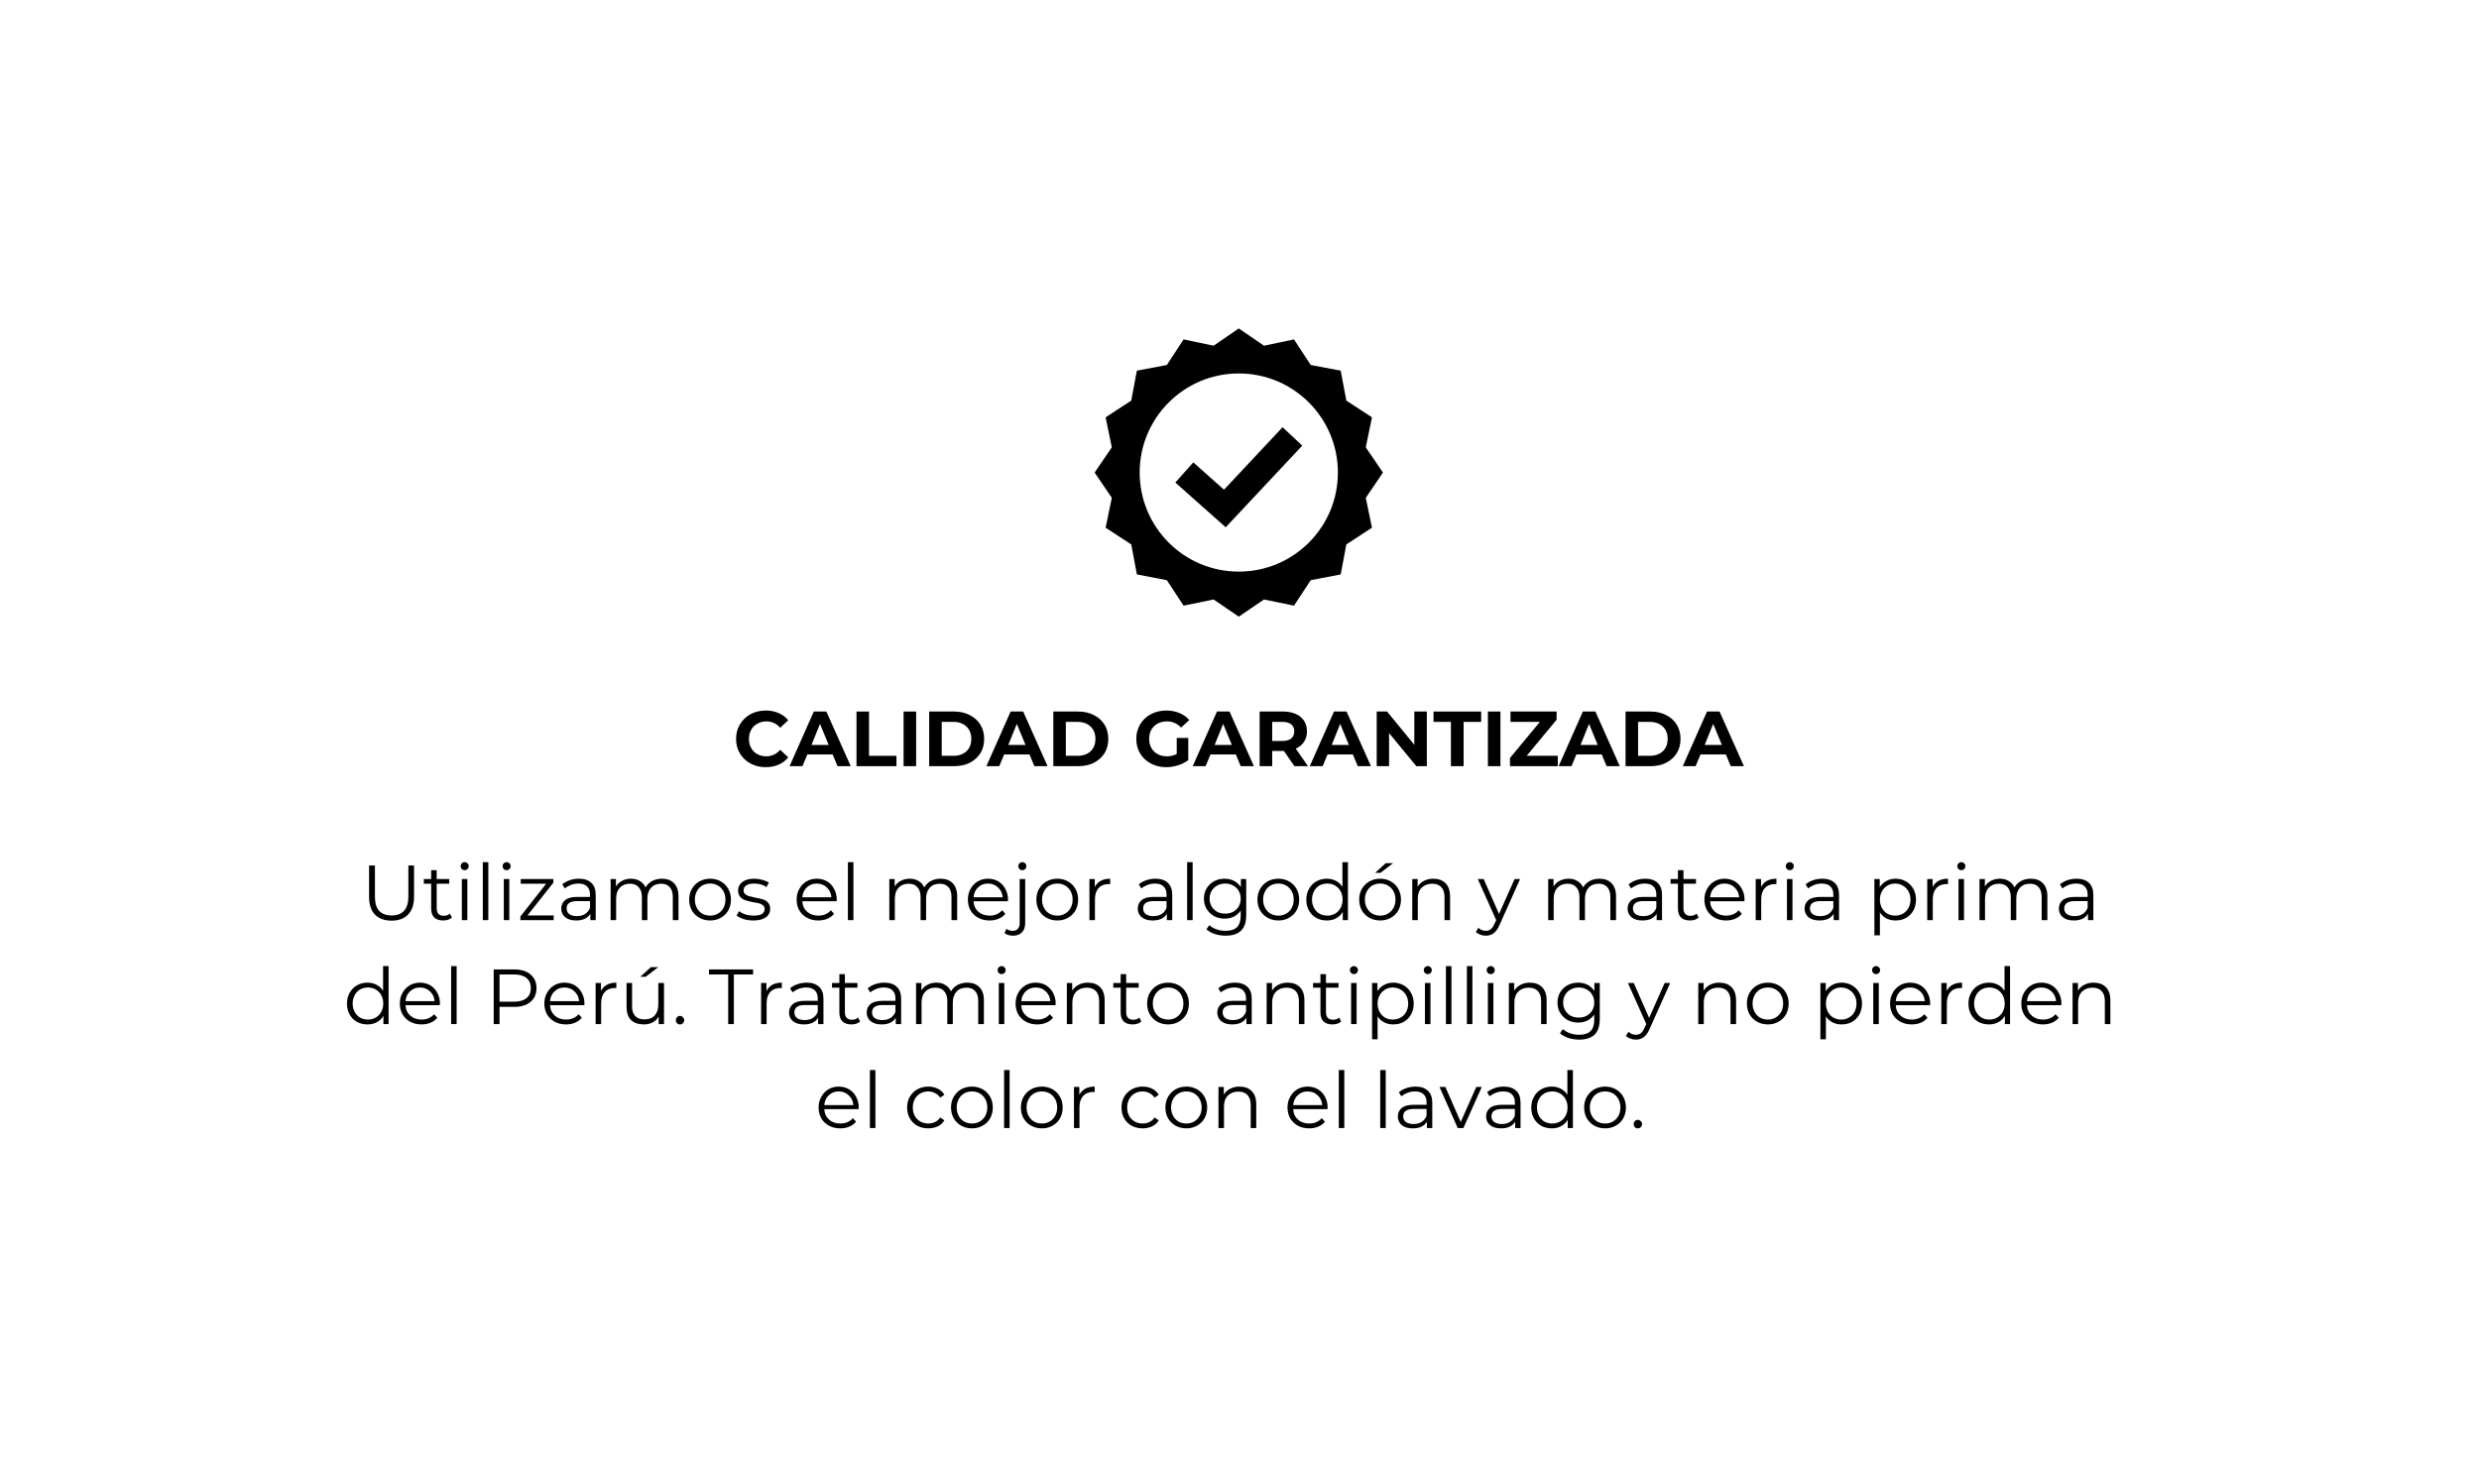 <svg version="1.0" preserveAspectRatio="xMidYMid meet" height="185" viewBox="0 0 231.75 138.75" zoomAndPan="magnify" width="309" xmlns:xlink="http://www.w3.org/1999/xlink" xmlns="http://www.w3.org/2000/svg"><defs><g></g><clipPath id="4b5c95cb8b"><path clip-rule="nonzero" d="M 102.332 30.711 L 129.285 30.711 L 129.285 57.664 L 102.332 57.664 Z M 102.332 30.711"></path></clipPath></defs><g clip-path="url(#4b5c95cb8b)"><path fill-rule="nonzero" fill-opacity="1" d="M 115.809 30.711 L 113.453 32.328 L 110.648 31.738 L 109.082 34.133 L 106.281 34.66 L 105.754 37.461 L 103.359 39.027 L 103.938 41.832 L 102.332 44.188 L 103.938 46.555 L 103.359 49.344 L 105.754 50.91 L 106.281 53.715 L 109.082 54.254 L 110.648 56.637 L 113.453 56.059 L 115.809 57.664 L 118.164 56.059 L 120.969 56.637 L 122.535 54.254 L 125.336 53.715 L 125.863 50.91 L 128.258 49.344 L 127.68 46.555 L 129.285 44.188 L 127.68 41.832 L 128.258 39.027 L 125.863 37.461 L 125.336 34.66 L 122.535 34.133 L 120.969 31.738 L 118.164 32.328 Z M 115.809 34.922 C 120.926 34.922 125.074 39.07 125.074 44.188 C 125.074 49.305 120.926 53.453 115.809 53.453 C 110.691 53.453 106.543 49.305 106.543 44.188 C 106.543 39.07 110.691 34.922 115.809 34.922 Z M 119.902 39.949 L 114.426 45.793 L 111.559 43.238 L 109.875 45.121 L 113.664 48.488 L 114.586 49.305 L 115.426 48.41 L 121.742 41.672 Z M 119.902 39.949" fill="#000000"></path></g><g fill-opacity="1" fill="#000000"><g transform="translate(68.532, 71.646)"><g><path d="M 3.047 0.094 C 2.523 0.094 2.051 -0.02 1.625 -0.25 C 1.207 -0.477 0.879 -0.789 0.641 -1.188 C 0.398 -1.594 0.281 -2.047 0.281 -2.547 C 0.281 -3.055 0.398 -3.508 0.641 -3.906 C 0.879 -4.312 1.207 -4.629 1.625 -4.859 C 2.051 -5.086 2.531 -5.203 3.062 -5.203 C 3.5 -5.203 3.895 -5.125 4.25 -4.969 C 4.613 -4.812 4.914 -4.586 5.156 -4.297 L 4.406 -3.594 C 4.051 -3.988 3.617 -4.188 3.109 -4.188 C 2.797 -4.188 2.516 -4.113 2.266 -3.969 C 2.016 -3.832 1.82 -3.641 1.688 -3.391 C 1.551 -3.148 1.484 -2.867 1.484 -2.547 C 1.484 -2.234 1.551 -1.953 1.688 -1.703 C 1.82 -1.453 2.016 -1.258 2.266 -1.125 C 2.516 -0.988 2.797 -0.922 3.109 -0.922 C 3.617 -0.922 4.051 -1.125 4.406 -1.531 L 5.156 -0.828 C 4.914 -0.523 4.613 -0.297 4.25 -0.141 C 3.895 0.016 3.492 0.094 3.047 0.094 Z M 3.047 0.094"></path></g></g></g><g fill-opacity="1" fill="#000000"><g transform="translate(73.876, 71.646)"><g><path d="M 3.969 -1.094 L 1.594 -1.094 L 1.141 0 L -0.062 0 L 2.203 -5.109 L 3.375 -5.109 L 5.656 0 L 4.422 0 Z M 3.594 -1.984 L 2.781 -3.953 L 1.984 -1.984 Z M 3.594 -1.984"></path></g></g></g><g fill-opacity="1" fill="#000000"><g transform="translate(79.46, 71.646)"><g><path d="M 0.609 -5.109 L 1.781 -5.109 L 1.781 -0.969 L 4.344 -0.969 L 4.344 0 L 0.609 0 Z M 0.609 -5.109"></path></g></g></g><g fill-opacity="1" fill="#000000"><g transform="translate(83.863, 71.646)"><g><path d="M 0.609 -5.109 L 1.781 -5.109 L 1.781 0 L 0.609 0 Z M 0.609 -5.109"></path></g></g></g><g fill-opacity="1" fill="#000000"><g transform="translate(86.255, 71.646)"><g><path d="M 0.609 -5.109 L 2.922 -5.109 C 3.484 -5.109 3.973 -5 4.391 -4.781 C 4.816 -4.57 5.148 -4.273 5.391 -3.891 C 5.629 -3.504 5.75 -3.055 5.75 -2.547 C 5.75 -2.035 5.629 -1.586 5.391 -1.203 C 5.148 -0.828 4.816 -0.531 4.391 -0.312 C 3.973 -0.102 3.484 0 2.922 0 L 0.609 0 Z M 2.875 -0.969 C 3.383 -0.969 3.789 -1.109 4.094 -1.391 C 4.395 -1.68 4.547 -2.066 4.547 -2.547 C 4.547 -3.035 4.395 -3.422 4.094 -3.703 C 3.789 -3.992 3.383 -4.141 2.875 -4.141 L 1.781 -4.141 L 1.781 -0.969 Z M 2.875 -0.969"></path></g></g></g><g fill-opacity="1" fill="#000000"><g transform="translate(92.276, 71.646)"><g><path d="M 3.969 -1.094 L 1.594 -1.094 L 1.141 0 L -0.062 0 L 2.203 -5.109 L 3.375 -5.109 L 5.656 0 L 4.422 0 Z M 3.594 -1.984 L 2.781 -3.953 L 1.984 -1.984 Z M 3.594 -1.984"></path></g></g></g><g fill-opacity="1" fill="#000000"><g transform="translate(97.86, 71.646)"><g><path d="M 0.609 -5.109 L 2.922 -5.109 C 3.484 -5.109 3.973 -5 4.391 -4.781 C 4.816 -4.57 5.148 -4.273 5.391 -3.891 C 5.629 -3.504 5.75 -3.055 5.75 -2.547 C 5.75 -2.035 5.629 -1.586 5.391 -1.203 C 5.148 -0.828 4.816 -0.531 4.391 -0.312 C 3.973 -0.102 3.484 0 2.922 0 L 0.609 0 Z M 2.875 -0.969 C 3.383 -0.969 3.789 -1.109 4.094 -1.391 C 4.395 -1.68 4.547 -2.066 4.547 -2.547 C 4.547 -3.035 4.395 -3.422 4.094 -3.703 C 3.789 -3.992 3.383 -4.141 2.875 -4.141 L 1.781 -4.141 L 1.781 -0.969 Z M 2.875 -0.969"></path></g></g></g><g fill-opacity="1" fill="#000000"><g transform="translate(103.882, 71.646)"><g></g></g></g><g fill-opacity="1" fill="#000000"><g transform="translate(105.945, 71.646)"><g><path d="M 4.062 -2.641 L 5.141 -2.641 L 5.141 -0.562 C 4.859 -0.352 4.535 -0.191 4.172 -0.078 C 3.805 0.035 3.441 0.094 3.078 0.094 C 2.547 0.094 2.066 -0.02 1.641 -0.25 C 1.211 -0.477 0.879 -0.789 0.641 -1.188 C 0.398 -1.594 0.281 -2.047 0.281 -2.547 C 0.281 -3.055 0.398 -3.508 0.641 -3.906 C 0.879 -4.312 1.211 -4.629 1.641 -4.859 C 2.078 -5.086 2.562 -5.203 3.094 -5.203 C 3.539 -5.203 3.945 -5.125 4.312 -4.969 C 4.676 -4.82 4.984 -4.602 5.234 -4.312 L 4.469 -3.609 C 4.102 -3.992 3.664 -4.188 3.156 -4.188 C 2.82 -4.188 2.531 -4.117 2.281 -3.984 C 2.031 -3.848 1.832 -3.656 1.688 -3.406 C 1.551 -3.156 1.484 -2.867 1.484 -2.547 C 1.484 -2.234 1.551 -1.953 1.688 -1.703 C 1.832 -1.453 2.031 -1.258 2.281 -1.125 C 2.531 -0.988 2.816 -0.922 3.141 -0.922 C 3.473 -0.922 3.781 -0.992 4.062 -1.141 Z M 4.062 -2.641"></path></g></g></g><g fill-opacity="1" fill="#000000"><g transform="translate(111.566, 71.646)"><g><path d="M 3.969 -1.094 L 1.594 -1.094 L 1.141 0 L -0.062 0 L 2.203 -5.109 L 3.375 -5.109 L 5.656 0 L 4.422 0 Z M 3.594 -1.984 L 2.781 -3.953 L 1.984 -1.984 Z M 3.594 -1.984"></path></g></g></g><g fill-opacity="1" fill="#000000"><g transform="translate(117.15, 71.646)"><g><path d="M 3.859 0 L 2.875 -1.422 L 1.781 -1.422 L 1.781 0 L 0.609 0 L 0.609 -5.109 L 2.812 -5.109 C 3.27 -5.109 3.664 -5.031 4 -4.875 C 4.332 -4.727 4.586 -4.516 4.766 -4.234 C 4.941 -3.961 5.031 -3.633 5.031 -3.25 C 5.031 -2.875 4.938 -2.547 4.75 -2.266 C 4.57 -1.992 4.316 -1.785 3.984 -1.641 L 5.125 0 Z M 3.844 -3.25 C 3.844 -3.539 3.75 -3.758 3.562 -3.906 C 3.375 -4.062 3.102 -4.141 2.75 -4.141 L 1.781 -4.141 L 1.781 -2.359 L 2.75 -2.359 C 3.102 -2.359 3.375 -2.438 3.562 -2.594 C 3.75 -2.75 3.844 -2.969 3.844 -3.25 Z M 3.844 -3.25"></path></g></g></g><g fill-opacity="1" fill="#000000"><g transform="translate(122.508, 71.646)"><g><path d="M 3.969 -1.094 L 1.594 -1.094 L 1.141 0 L -0.062 0 L 2.203 -5.109 L 3.375 -5.109 L 5.656 0 L 4.422 0 Z M 3.594 -1.984 L 2.781 -3.953 L 1.984 -1.984 Z M 3.594 -1.984"></path></g></g></g><g fill-opacity="1" fill="#000000"><g transform="translate(128.092, 71.646)"><g><path d="M 5.297 -5.109 L 5.297 0 L 4.312 0 L 1.766 -3.094 L 1.766 0 L 0.609 0 L 0.609 -5.109 L 1.578 -5.109 L 4.125 -2 L 4.125 -5.109 Z M 5.297 -5.109"></path></g></g></g><g fill-opacity="1" fill="#000000"><g transform="translate(133.983, 71.646)"><g><path d="M 1.656 -4.141 L 0.031 -4.141 L 0.031 -5.109 L 4.484 -5.109 L 4.484 -4.141 L 2.844 -4.141 L 2.844 0 L 1.656 0 Z M 1.656 -4.141"></path></g></g></g><g fill-opacity="1" fill="#000000"><g transform="translate(138.488, 71.646)"><g><path d="M 0.609 -5.109 L 1.781 -5.109 L 1.781 0 L 0.609 0 Z M 0.609 -5.109"></path></g></g></g><g fill-opacity="1" fill="#000000"><g transform="translate(140.879, 71.646)"><g><path d="M 4.75 -0.969 L 4.75 0 L 0.281 0 L 0.281 -0.766 L 3.078 -4.141 L 0.328 -4.141 L 0.328 -5.109 L 4.641 -5.109 L 4.641 -4.344 L 1.844 -0.969 Z M 4.75 -0.969"></path></g></g></g><g fill-opacity="1" fill="#000000"><g transform="translate(145.771, 71.646)"><g><path d="M 3.969 -1.094 L 1.594 -1.094 L 1.141 0 L -0.062 0 L 2.203 -5.109 L 3.375 -5.109 L 5.656 0 L 4.422 0 Z M 3.594 -1.984 L 2.781 -3.953 L 1.984 -1.984 Z M 3.594 -1.984"></path></g></g></g><g fill-opacity="1" fill="#000000"><g transform="translate(151.355, 71.646)"><g><path d="M 0.609 -5.109 L 2.922 -5.109 C 3.484 -5.109 3.973 -5 4.391 -4.781 C 4.816 -4.57 5.148 -4.273 5.391 -3.891 C 5.629 -3.504 5.75 -3.055 5.75 -2.547 C 5.75 -2.035 5.629 -1.586 5.391 -1.203 C 5.148 -0.828 4.816 -0.531 4.391 -0.312 C 3.973 -0.102 3.484 0 2.922 0 L 0.609 0 Z M 2.875 -0.969 C 3.383 -0.969 3.789 -1.109 4.094 -1.391 C 4.395 -1.68 4.547 -2.066 4.547 -2.547 C 4.547 -3.035 4.395 -3.422 4.094 -3.703 C 3.789 -3.992 3.383 -4.141 2.875 -4.141 L 1.781 -4.141 L 1.781 -0.969 Z M 2.875 -0.969"></path></g></g></g><g fill-opacity="1" fill="#000000"><g transform="translate(157.377, 71.646)"><g><path d="M 3.969 -1.094 L 1.594 -1.094 L 1.141 0 L -0.062 0 L 2.203 -5.109 L 3.375 -5.109 L 5.656 0 L 4.422 0 Z M 3.594 -1.984 L 2.781 -3.953 L 1.984 -1.984 Z M 3.594 -1.984"></path></g></g></g><g fill-opacity="1" fill="#000000"><g transform="translate(33.723, 86.044)"><g><path d="M 2.891 0.047 C 2.223 0.047 1.703 -0.141 1.328 -0.516 C 0.961 -0.898 0.781 -1.457 0.781 -2.188 L 0.781 -5.109 L 1.328 -5.109 L 1.328 -2.203 C 1.328 -1.609 1.457 -1.164 1.719 -0.875 C 1.988 -0.582 2.379 -0.438 2.891 -0.438 C 3.398 -0.438 3.785 -0.582 4.047 -0.875 C 4.316 -1.164 4.453 -1.609 4.453 -2.203 L 4.453 -5.109 L 4.984 -5.109 L 4.984 -2.188 C 4.984 -1.457 4.797 -0.898 4.422 -0.516 C 4.055 -0.141 3.547 0.047 2.891 0.047 Z M 2.891 0.047"></path></g></g></g><g fill-opacity="1" fill="#000000"><g transform="translate(39.496, 86.044)"><g><path d="M 2.75 -0.234 C 2.645 -0.148 2.52 -0.082 2.375 -0.031 C 2.238 0.008 2.094 0.031 1.938 0.031 C 1.57 0.031 1.289 -0.062 1.094 -0.25 C 0.906 -0.445 0.812 -0.723 0.812 -1.078 L 0.812 -3.406 L 0.125 -3.406 L 0.125 -3.844 L 0.812 -3.844 L 0.812 -4.672 L 1.328 -4.672 L 1.328 -3.844 L 2.5 -3.844 L 2.5 -3.406 L 1.328 -3.406 L 1.328 -1.109 C 1.328 -0.879 1.383 -0.703 1.5 -0.578 C 1.613 -0.461 1.773 -0.406 1.984 -0.406 C 2.098 -0.406 2.203 -0.422 2.297 -0.453 C 2.398 -0.492 2.488 -0.547 2.562 -0.609 Z M 2.75 -0.234"></path></g></g></g><g fill-opacity="1" fill="#000000"><g transform="translate(42.456, 86.044)"><g><path d="M 0.719 -3.844 L 1.234 -3.844 L 1.234 0 L 0.719 0 Z M 0.984 -4.672 C 0.879 -4.672 0.789 -4.707 0.719 -4.781 C 0.645 -4.852 0.609 -4.941 0.609 -5.047 C 0.609 -5.148 0.645 -5.238 0.719 -5.312 C 0.789 -5.383 0.879 -5.422 0.984 -5.422 C 1.086 -5.422 1.176 -5.383 1.25 -5.312 C 1.32 -5.238 1.359 -5.156 1.359 -5.062 C 1.359 -4.945 1.32 -4.852 1.25 -4.781 C 1.176 -4.707 1.086 -4.672 0.984 -4.672 Z M 0.984 -4.672"></path></g></g></g><g fill-opacity="1" fill="#000000"><g transform="translate(44.417, 86.044)"><g><path d="M 0.719 -5.422 L 1.234 -5.422 L 1.234 0 L 0.719 0 Z M 0.719 -5.422"></path></g></g></g><g fill-opacity="1" fill="#000000"><g transform="translate(46.378, 86.044)"><g><path d="M 0.719 -3.844 L 1.234 -3.844 L 1.234 0 L 0.719 0 Z M 0.984 -4.672 C 0.879 -4.672 0.789 -4.707 0.719 -4.781 C 0.645 -4.852 0.609 -4.941 0.609 -5.047 C 0.609 -5.148 0.645 -5.238 0.719 -5.312 C 0.789 -5.383 0.879 -5.422 0.984 -5.422 C 1.086 -5.422 1.176 -5.383 1.25 -5.312 C 1.32 -5.238 1.359 -5.156 1.359 -5.062 C 1.359 -4.945 1.32 -4.852 1.25 -4.781 C 1.176 -4.707 1.086 -4.672 0.984 -4.672 Z M 0.984 -4.672"></path></g></g></g><g fill-opacity="1" fill="#000000"><g transform="translate(48.339, 86.044)"><g><path d="M 3.422 -0.438 L 3.422 0 L 0.312 0 L 0.312 -0.344 L 2.719 -3.406 L 0.344 -3.406 L 0.344 -3.844 L 3.391 -3.844 L 3.391 -3.5 L 0.969 -0.438 Z M 3.422 -0.438"></path></g></g></g><g fill-opacity="1" fill="#000000"><g transform="translate(52.064, 86.044)"><g><path d="M 2.062 -3.875 C 2.562 -3.875 2.945 -3.742 3.219 -3.484 C 3.488 -3.234 3.625 -2.863 3.625 -2.375 L 3.625 0 L 3.125 0 L 3.125 -0.594 C 3.008 -0.395 2.836 -0.238 2.609 -0.125 C 2.379 -0.02 2.109 0.031 1.797 0.031 C 1.367 0.031 1.031 -0.066 0.781 -0.266 C 0.531 -0.473 0.406 -0.742 0.406 -1.078 C 0.406 -1.398 0.52 -1.66 0.75 -1.859 C 0.988 -2.066 1.363 -2.172 1.875 -2.172 L 3.094 -2.172 L 3.094 -2.406 C 3.094 -2.727 3 -2.977 2.812 -3.156 C 2.633 -3.332 2.367 -3.422 2.016 -3.422 C 1.773 -3.422 1.539 -3.379 1.312 -3.297 C 1.094 -3.211 0.898 -3.102 0.734 -2.969 L 0.5 -3.344 C 0.695 -3.508 0.93 -3.641 1.203 -3.734 C 1.473 -3.828 1.758 -3.875 2.062 -3.875 Z M 1.875 -0.375 C 2.176 -0.375 2.43 -0.441 2.641 -0.578 C 2.848 -0.711 3 -0.906 3.094 -1.156 L 3.094 -1.781 L 1.891 -1.781 C 1.234 -1.781 0.906 -1.551 0.906 -1.094 C 0.906 -0.875 0.988 -0.695 1.156 -0.562 C 1.332 -0.438 1.57 -0.375 1.875 -0.375 Z M 1.875 -0.375"></path></g></g></g><g fill-opacity="1" fill="#000000"><g transform="translate(56.366, 86.044)"><g><path d="M 5.516 -3.875 C 5.992 -3.875 6.367 -3.734 6.641 -3.453 C 6.922 -3.172 7.062 -2.758 7.062 -2.219 L 7.062 0 L 6.531 0 L 6.531 -2.172 C 6.531 -2.566 6.438 -2.867 6.25 -3.078 C 6.062 -3.297 5.789 -3.406 5.438 -3.406 C 5.039 -3.406 4.727 -3.281 4.5 -3.031 C 4.27 -2.781 4.156 -2.441 4.156 -2.016 L 4.156 0 L 3.641 0 L 3.641 -2.172 C 3.641 -2.566 3.539 -2.867 3.344 -3.078 C 3.156 -3.297 2.883 -3.406 2.531 -3.406 C 2.133 -3.406 1.816 -3.281 1.578 -3.031 C 1.348 -2.781 1.234 -2.441 1.234 -2.016 L 1.234 0 L 0.719 0 L 0.719 -3.844 L 1.219 -3.844 L 1.219 -3.141 C 1.352 -3.367 1.539 -3.547 1.781 -3.672 C 2.031 -3.805 2.312 -3.875 2.625 -3.875 C 2.945 -3.875 3.223 -3.801 3.453 -3.656 C 3.691 -3.52 3.867 -3.32 3.984 -3.062 C 4.129 -3.312 4.332 -3.508 4.594 -3.656 C 4.863 -3.801 5.172 -3.875 5.516 -3.875 Z M 5.516 -3.875"></path></g></g></g><g fill-opacity="1" fill="#000000"><g transform="translate(64.1, 86.044)"><g><path d="M 2.297 0.031 C 1.922 0.031 1.582 -0.051 1.281 -0.219 C 0.988 -0.383 0.754 -0.613 0.578 -0.906 C 0.41 -1.207 0.328 -1.547 0.328 -1.922 C 0.328 -2.297 0.41 -2.629 0.578 -2.922 C 0.754 -3.223 0.988 -3.457 1.281 -3.625 C 1.582 -3.789 1.922 -3.875 2.297 -3.875 C 2.66 -3.875 2.988 -3.789 3.281 -3.625 C 3.582 -3.457 3.816 -3.223 3.984 -2.922 C 4.148 -2.629 4.234 -2.297 4.234 -1.922 C 4.234 -1.547 4.148 -1.207 3.984 -0.906 C 3.816 -0.613 3.582 -0.383 3.281 -0.219 C 2.988 -0.051 2.66 0.031 2.297 0.031 Z M 2.297 -0.422 C 2.566 -0.422 2.805 -0.484 3.016 -0.609 C 3.234 -0.734 3.406 -0.91 3.531 -1.141 C 3.656 -1.367 3.719 -1.629 3.719 -1.922 C 3.719 -2.211 3.656 -2.473 3.531 -2.703 C 3.406 -2.93 3.234 -3.109 3.016 -3.234 C 2.805 -3.359 2.566 -3.422 2.297 -3.422 C 2.016 -3.422 1.766 -3.359 1.547 -3.234 C 1.336 -3.109 1.172 -2.93 1.047 -2.703 C 0.922 -2.473 0.859 -2.211 0.859 -1.922 C 0.859 -1.629 0.922 -1.367 1.047 -1.141 C 1.172 -0.91 1.336 -0.734 1.547 -0.609 C 1.766 -0.484 2.016 -0.422 2.297 -0.422 Z M 2.297 -0.422"></path></g></g></g><g fill-opacity="1" fill="#000000"><g transform="translate(68.671, 86.044)"><g><path d="M 1.75 0.031 C 1.438 0.031 1.141 -0.008 0.859 -0.094 C 0.578 -0.188 0.352 -0.301 0.188 -0.438 L 0.422 -0.844 C 0.578 -0.719 0.773 -0.613 1.016 -0.531 C 1.266 -0.457 1.52 -0.422 1.781 -0.422 C 2.133 -0.422 2.395 -0.473 2.562 -0.578 C 2.727 -0.691 2.812 -0.848 2.812 -1.047 C 2.812 -1.18 2.766 -1.289 2.672 -1.375 C 2.586 -1.457 2.473 -1.52 2.328 -1.562 C 2.18 -1.602 1.992 -1.641 1.766 -1.672 C 1.453 -1.734 1.203 -1.797 1.016 -1.859 C 0.828 -1.922 0.664 -2.023 0.531 -2.172 C 0.395 -2.316 0.328 -2.516 0.328 -2.766 C 0.328 -3.086 0.457 -3.352 0.719 -3.562 C 0.988 -3.77 1.363 -3.875 1.844 -3.875 C 2.094 -3.875 2.344 -3.836 2.594 -3.766 C 2.844 -3.703 3.047 -3.617 3.203 -3.516 L 2.984 -3.094 C 2.66 -3.312 2.281 -3.422 1.844 -3.422 C 1.508 -3.422 1.258 -3.363 1.094 -3.25 C 0.926 -3.133 0.844 -2.977 0.844 -2.781 C 0.844 -2.633 0.891 -2.52 0.984 -2.438 C 1.078 -2.352 1.191 -2.289 1.328 -2.25 C 1.473 -2.207 1.672 -2.16 1.922 -2.109 C 2.234 -2.055 2.477 -2 2.656 -1.938 C 2.844 -1.883 3 -1.785 3.125 -1.641 C 3.258 -1.504 3.328 -1.312 3.328 -1.062 C 3.328 -0.719 3.188 -0.445 2.906 -0.25 C 2.633 -0.062 2.25 0.031 1.75 0.031 Z M 1.75 0.031"></path></g></g></g><g fill-opacity="1" fill="#000000"><g transform="translate(72.236, 86.044)"><g></g></g></g><g fill-opacity="1" fill="#000000"><g transform="translate(74.146, 86.044)"><g><path d="M 4.062 -1.766 L 0.859 -1.766 C 0.879 -1.359 1.031 -1.031 1.312 -0.781 C 1.594 -0.539 1.941 -0.422 2.359 -0.422 C 2.598 -0.422 2.816 -0.461 3.016 -0.547 C 3.211 -0.629 3.383 -0.754 3.531 -0.922 L 3.828 -0.594 C 3.66 -0.383 3.445 -0.227 3.188 -0.125 C 2.938 -0.02 2.656 0.031 2.344 0.031 C 1.957 0.031 1.609 -0.051 1.297 -0.219 C 0.992 -0.383 0.754 -0.613 0.578 -0.906 C 0.41 -1.207 0.328 -1.547 0.328 -1.922 C 0.328 -2.297 0.41 -2.629 0.578 -2.922 C 0.742 -3.223 0.969 -3.457 1.25 -3.625 C 1.531 -3.789 1.848 -3.875 2.203 -3.875 C 2.566 -3.875 2.891 -3.789 3.172 -3.625 C 3.453 -3.457 3.672 -3.223 3.828 -2.922 C 3.992 -2.629 4.078 -2.297 4.078 -1.922 Z M 2.203 -3.422 C 1.836 -3.422 1.531 -3.301 1.281 -3.062 C 1.031 -2.832 0.891 -2.523 0.859 -2.141 L 3.578 -2.141 C 3.547 -2.523 3.398 -2.832 3.141 -3.062 C 2.891 -3.301 2.578 -3.422 2.203 -3.422 Z M 2.203 -3.422"></path></g></g></g><g fill-opacity="1" fill="#000000"><g transform="translate(78.549, 86.044)"><g><path d="M 0.719 -5.422 L 1.234 -5.422 L 1.234 0 L 0.719 0 Z M 0.719 -5.422"></path></g></g></g><g fill-opacity="1" fill="#000000"><g transform="translate(80.51, 86.044)"><g></g></g></g><g fill-opacity="1" fill="#000000"><g transform="translate(82.42, 86.044)"><g><path d="M 5.516 -3.875 C 5.992 -3.875 6.367 -3.734 6.641 -3.453 C 6.922 -3.172 7.062 -2.758 7.062 -2.219 L 7.062 0 L 6.531 0 L 6.531 -2.172 C 6.531 -2.566 6.438 -2.867 6.25 -3.078 C 6.062 -3.297 5.789 -3.406 5.438 -3.406 C 5.039 -3.406 4.727 -3.281 4.5 -3.031 C 4.27 -2.781 4.156 -2.441 4.156 -2.016 L 4.156 0 L 3.641 0 L 3.641 -2.172 C 3.641 -2.566 3.539 -2.867 3.344 -3.078 C 3.156 -3.297 2.883 -3.406 2.531 -3.406 C 2.133 -3.406 1.816 -3.281 1.578 -3.031 C 1.348 -2.781 1.234 -2.441 1.234 -2.016 L 1.234 0 L 0.719 0 L 0.719 -3.844 L 1.219 -3.844 L 1.219 -3.141 C 1.352 -3.367 1.539 -3.547 1.781 -3.672 C 2.031 -3.805 2.312 -3.875 2.625 -3.875 C 2.945 -3.875 3.223 -3.801 3.453 -3.656 C 3.691 -3.52 3.867 -3.32 3.984 -3.062 C 4.129 -3.312 4.332 -3.508 4.594 -3.656 C 4.863 -3.801 5.172 -3.875 5.516 -3.875 Z M 5.516 -3.875"></path></g></g></g><g fill-opacity="1" fill="#000000"><g transform="translate(90.155, 86.044)"><g><path d="M 4.062 -1.766 L 0.859 -1.766 C 0.879 -1.359 1.031 -1.031 1.312 -0.781 C 1.594 -0.539 1.941 -0.422 2.359 -0.422 C 2.598 -0.422 2.816 -0.461 3.016 -0.547 C 3.211 -0.629 3.383 -0.754 3.531 -0.922 L 3.828 -0.594 C 3.66 -0.383 3.445 -0.227 3.188 -0.125 C 2.938 -0.02 2.656 0.031 2.344 0.031 C 1.957 0.031 1.609 -0.051 1.297 -0.219 C 0.992 -0.383 0.754 -0.613 0.578 -0.906 C 0.41 -1.207 0.328 -1.547 0.328 -1.922 C 0.328 -2.297 0.41 -2.629 0.578 -2.922 C 0.742 -3.223 0.969 -3.457 1.25 -3.625 C 1.531 -3.789 1.848 -3.875 2.203 -3.875 C 2.566 -3.875 2.891 -3.789 3.172 -3.625 C 3.453 -3.457 3.672 -3.223 3.828 -2.922 C 3.992 -2.629 4.078 -2.297 4.078 -1.922 Z M 2.203 -3.422 C 1.836 -3.422 1.531 -3.301 1.281 -3.062 C 1.031 -2.832 0.891 -2.523 0.859 -2.141 L 3.578 -2.141 C 3.547 -2.523 3.398 -2.832 3.141 -3.062 C 2.891 -3.301 2.578 -3.422 2.203 -3.422 Z M 2.203 -3.422"></path></g></g></g><g fill-opacity="1" fill="#000000"><g transform="translate(94.558, 86.044)"><g><path d="M 0.156 1.453 C -0.008 1.453 -0.16 1.43 -0.297 1.391 C -0.441 1.348 -0.562 1.285 -0.656 1.203 L -0.469 0.812 C -0.32 0.938 -0.125 1 0.125 1 C 0.332 1 0.488 0.938 0.594 0.812 C 0.707 0.695 0.766 0.52 0.766 0.281 L 0.766 -3.844 L 1.281 -3.844 L 1.281 0.281 C 1.281 0.645 1.18 0.93 0.984 1.141 C 0.785 1.348 0.508 1.453 0.156 1.453 Z M 1.016 -4.672 C 0.91 -4.672 0.82 -4.707 0.75 -4.781 C 0.676 -4.852 0.641 -4.941 0.641 -5.047 C 0.641 -5.148 0.676 -5.238 0.75 -5.312 C 0.82 -5.383 0.91 -5.422 1.016 -5.422 C 1.117 -5.422 1.207 -5.383 1.281 -5.312 C 1.352 -5.238 1.391 -5.156 1.391 -5.062 C 1.391 -4.945 1.352 -4.852 1.281 -4.781 C 1.207 -4.707 1.117 -4.672 1.016 -4.672 Z M 1.016 -4.672"></path></g></g></g><g fill-opacity="1" fill="#000000"><g transform="translate(96.556, 86.044)"><g><path d="M 2.297 0.031 C 1.922 0.031 1.582 -0.051 1.281 -0.219 C 0.988 -0.383 0.754 -0.613 0.578 -0.906 C 0.41 -1.207 0.328 -1.547 0.328 -1.922 C 0.328 -2.297 0.41 -2.629 0.578 -2.922 C 0.754 -3.223 0.988 -3.457 1.281 -3.625 C 1.582 -3.789 1.922 -3.875 2.297 -3.875 C 2.66 -3.875 2.988 -3.789 3.281 -3.625 C 3.582 -3.457 3.816 -3.223 3.984 -2.922 C 4.148 -2.629 4.234 -2.297 4.234 -1.922 C 4.234 -1.547 4.148 -1.207 3.984 -0.906 C 3.816 -0.613 3.582 -0.383 3.281 -0.219 C 2.988 -0.051 2.66 0.031 2.297 0.031 Z M 2.297 -0.422 C 2.566 -0.422 2.805 -0.484 3.016 -0.609 C 3.234 -0.734 3.406 -0.91 3.531 -1.141 C 3.656 -1.367 3.719 -1.629 3.719 -1.922 C 3.719 -2.211 3.656 -2.473 3.531 -2.703 C 3.406 -2.93 3.234 -3.109 3.016 -3.234 C 2.805 -3.359 2.566 -3.422 2.297 -3.422 C 2.016 -3.422 1.766 -3.359 1.547 -3.234 C 1.336 -3.109 1.172 -2.93 1.047 -2.703 C 0.922 -2.473 0.859 -2.211 0.859 -1.922 C 0.859 -1.629 0.922 -1.367 1.047 -1.141 C 1.172 -0.91 1.336 -0.734 1.547 -0.609 C 1.766 -0.484 2.016 -0.422 2.297 -0.422 Z M 2.297 -0.422"></path></g></g></g><g fill-opacity="1" fill="#000000"><g transform="translate(101.127, 86.044)"><g><path d="M 1.219 -3.094 C 1.344 -3.344 1.523 -3.535 1.766 -3.672 C 2.004 -3.805 2.301 -3.875 2.656 -3.875 L 2.656 -3.359 L 2.531 -3.375 C 2.125 -3.375 1.805 -3.25 1.578 -3 C 1.348 -2.75 1.234 -2.398 1.234 -1.953 L 1.234 0 L 0.719 0 L 0.719 -3.844 L 1.219 -3.844 Z M 1.219 -3.094"></path></g></g></g><g fill-opacity="1" fill="#000000"><g transform="translate(104.05, 86.044)"><g></g></g></g><g fill-opacity="1" fill="#000000"><g transform="translate(105.96, 86.044)"><g><path d="M 2.062 -3.875 C 2.562 -3.875 2.945 -3.742 3.219 -3.484 C 3.488 -3.234 3.625 -2.863 3.625 -2.375 L 3.625 0 L 3.125 0 L 3.125 -0.594 C 3.008 -0.395 2.836 -0.238 2.609 -0.125 C 2.379 -0.02 2.109 0.031 1.797 0.031 C 1.367 0.031 1.031 -0.066 0.781 -0.266 C 0.531 -0.473 0.406 -0.742 0.406 -1.078 C 0.406 -1.398 0.52 -1.66 0.75 -1.859 C 0.988 -2.066 1.363 -2.172 1.875 -2.172 L 3.094 -2.172 L 3.094 -2.406 C 3.094 -2.727 3 -2.977 2.812 -3.156 C 2.633 -3.332 2.367 -3.422 2.016 -3.422 C 1.773 -3.422 1.539 -3.379 1.312 -3.297 C 1.094 -3.211 0.898 -3.102 0.734 -2.969 L 0.5 -3.344 C 0.695 -3.508 0.93 -3.641 1.203 -3.734 C 1.473 -3.828 1.758 -3.875 2.062 -3.875 Z M 1.875 -0.375 C 2.176 -0.375 2.43 -0.441 2.641 -0.578 C 2.848 -0.711 3 -0.906 3.094 -1.156 L 3.094 -1.781 L 1.891 -1.781 C 1.234 -1.781 0.906 -1.551 0.906 -1.094 C 0.906 -0.875 0.988 -0.695 1.156 -0.562 C 1.332 -0.438 1.57 -0.375 1.875 -0.375 Z M 1.875 -0.375"></path></g></g></g><g fill-opacity="1" fill="#000000"><g transform="translate(110.261, 86.044)"><g><path d="M 0.719 -5.422 L 1.234 -5.422 L 1.234 0 L 0.719 0 Z M 0.719 -5.422"></path></g></g></g><g fill-opacity="1" fill="#000000"><g transform="translate(112.222, 86.044)"><g><path d="M 4.281 -3.844 L 4.281 -0.469 C 4.281 0.188 4.117 0.672 3.797 0.984 C 3.473 1.297 2.992 1.453 2.359 1.453 C 2.004 1.453 1.664 1.398 1.344 1.297 C 1.031 1.191 0.77 1.047 0.562 0.859 L 0.828 0.469 C 1.016 0.633 1.238 0.766 1.5 0.859 C 1.77 0.953 2.051 1 2.344 1 C 2.832 1 3.191 0.883 3.422 0.656 C 3.648 0.426 3.766 0.07 3.766 -0.406 L 3.766 -0.891 C 3.598 -0.648 3.383 -0.461 3.125 -0.328 C 2.863 -0.203 2.578 -0.141 2.266 -0.141 C 1.898 -0.141 1.57 -0.219 1.281 -0.375 C 0.988 -0.539 0.754 -0.766 0.578 -1.047 C 0.41 -1.328 0.328 -1.648 0.328 -2.016 C 0.328 -2.367 0.41 -2.688 0.578 -2.969 C 0.754 -3.258 0.988 -3.484 1.281 -3.641 C 1.57 -3.797 1.898 -3.875 2.266 -3.875 C 2.586 -3.875 2.879 -3.805 3.141 -3.672 C 3.398 -3.535 3.613 -3.344 3.781 -3.094 L 3.781 -3.844 Z M 2.312 -0.609 C 2.594 -0.609 2.844 -0.664 3.062 -0.781 C 3.289 -0.906 3.461 -1.07 3.578 -1.281 C 3.703 -1.5 3.766 -1.742 3.766 -2.016 C 3.766 -2.285 3.703 -2.523 3.578 -2.734 C 3.461 -2.953 3.289 -3.117 3.062 -3.234 C 2.844 -3.359 2.594 -3.422 2.312 -3.422 C 2.031 -3.422 1.781 -3.359 1.562 -3.234 C 1.344 -3.117 1.172 -2.953 1.047 -2.734 C 0.922 -2.523 0.859 -2.285 0.859 -2.016 C 0.859 -1.742 0.922 -1.5 1.047 -1.281 C 1.172 -1.07 1.344 -0.906 1.562 -0.781 C 1.781 -0.664 2.031 -0.609 2.312 -0.609 Z M 2.312 -0.609"></path></g></g></g><g fill-opacity="1" fill="#000000"><g transform="translate(117.223, 86.044)"><g><path d="M 2.297 0.031 C 1.922 0.031 1.582 -0.051 1.281 -0.219 C 0.988 -0.383 0.754 -0.613 0.578 -0.906 C 0.41 -1.207 0.328 -1.547 0.328 -1.922 C 0.328 -2.297 0.41 -2.629 0.578 -2.922 C 0.754 -3.223 0.988 -3.457 1.281 -3.625 C 1.582 -3.789 1.922 -3.875 2.297 -3.875 C 2.66 -3.875 2.988 -3.789 3.281 -3.625 C 3.582 -3.457 3.816 -3.223 3.984 -2.922 C 4.148 -2.629 4.234 -2.297 4.234 -1.922 C 4.234 -1.547 4.148 -1.207 3.984 -0.906 C 3.816 -0.613 3.582 -0.383 3.281 -0.219 C 2.988 -0.051 2.66 0.031 2.297 0.031 Z M 2.297 -0.422 C 2.566 -0.422 2.805 -0.484 3.016 -0.609 C 3.234 -0.734 3.406 -0.91 3.531 -1.141 C 3.656 -1.367 3.719 -1.629 3.719 -1.922 C 3.719 -2.211 3.656 -2.473 3.531 -2.703 C 3.406 -2.93 3.234 -3.109 3.016 -3.234 C 2.805 -3.359 2.566 -3.422 2.297 -3.422 C 2.016 -3.422 1.766 -3.359 1.547 -3.234 C 1.336 -3.109 1.172 -2.93 1.047 -2.703 C 0.922 -2.473 0.859 -2.211 0.859 -1.922 C 0.859 -1.629 0.922 -1.367 1.047 -1.141 C 1.172 -0.91 1.336 -0.734 1.547 -0.609 C 1.766 -0.484 2.016 -0.422 2.297 -0.422 Z M 2.297 -0.422"></path></g></g></g><g fill-opacity="1" fill="#000000"><g transform="translate(121.794, 86.044)"><g><path d="M 4.219 -5.422 L 4.219 0 L 3.734 0 L 3.734 -0.766 C 3.578 -0.504 3.367 -0.305 3.109 -0.172 C 2.859 -0.035 2.57 0.031 2.25 0.031 C 1.883 0.031 1.555 -0.047 1.266 -0.203 C 0.973 -0.367 0.742 -0.598 0.578 -0.891 C 0.41 -1.191 0.328 -1.535 0.328 -1.922 C 0.328 -2.297 0.41 -2.629 0.578 -2.922 C 0.742 -3.223 0.973 -3.457 1.266 -3.625 C 1.555 -3.789 1.883 -3.875 2.25 -3.875 C 2.562 -3.875 2.844 -3.805 3.094 -3.672 C 3.344 -3.547 3.547 -3.359 3.703 -3.109 L 3.703 -5.422 Z M 2.297 -0.422 C 2.555 -0.422 2.797 -0.484 3.016 -0.609 C 3.234 -0.734 3.406 -0.91 3.531 -1.141 C 3.656 -1.367 3.719 -1.629 3.719 -1.922 C 3.719 -2.211 3.656 -2.473 3.531 -2.703 C 3.406 -2.93 3.234 -3.109 3.016 -3.234 C 2.797 -3.359 2.555 -3.422 2.297 -3.422 C 2.016 -3.422 1.766 -3.359 1.547 -3.234 C 1.336 -3.109 1.172 -2.93 1.047 -2.703 C 0.922 -2.473 0.859 -2.211 0.859 -1.922 C 0.859 -1.629 0.922 -1.367 1.047 -1.141 C 1.172 -0.91 1.336 -0.734 1.547 -0.609 C 1.766 -0.484 2.016 -0.422 2.297 -0.422 Z M 2.297 -0.422"></path></g></g></g><g fill-opacity="1" fill="#000000"><g transform="translate(126.737, 86.044)"><g><path d="M 2.297 0.031 C 1.922 0.031 1.582 -0.051 1.281 -0.219 C 0.988 -0.383 0.754 -0.613 0.578 -0.906 C 0.41 -1.207 0.328 -1.547 0.328 -1.922 C 0.328 -2.297 0.41 -2.629 0.578 -2.922 C 0.754 -3.223 0.988 -3.457 1.281 -3.625 C 1.582 -3.789 1.922 -3.875 2.297 -3.875 C 2.66 -3.875 2.988 -3.789 3.281 -3.625 C 3.582 -3.457 3.816 -3.223 3.984 -2.922 C 4.148 -2.629 4.234 -2.297 4.234 -1.922 C 4.234 -1.547 4.148 -1.207 3.984 -0.906 C 3.816 -0.613 3.582 -0.383 3.281 -0.219 C 2.988 -0.051 2.66 0.031 2.297 0.031 Z M 2.297 -0.422 C 2.566 -0.422 2.805 -0.484 3.016 -0.609 C 3.234 -0.734 3.406 -0.91 3.531 -1.141 C 3.656 -1.367 3.719 -1.629 3.719 -1.922 C 3.719 -2.211 3.656 -2.473 3.531 -2.703 C 3.406 -2.93 3.234 -3.109 3.016 -3.234 C 2.805 -3.359 2.566 -3.422 2.297 -3.422 C 2.016 -3.422 1.766 -3.359 1.547 -3.234 C 1.336 -3.109 1.172 -2.93 1.047 -2.703 C 0.922 -2.473 0.859 -2.211 0.859 -1.922 C 0.859 -1.629 0.922 -1.367 1.047 -1.141 C 1.172 -0.91 1.336 -0.734 1.547 -0.609 C 1.766 -0.484 2.016 -0.422 2.297 -0.422 Z M 2.812 -5.328 L 3.5 -5.328 L 2.312 -4.422 L 1.812 -4.422 Z M 2.812 -5.328"></path></g></g></g><g fill-opacity="1" fill="#000000"><g transform="translate(131.308, 86.044)"><g><path d="M 2.672 -3.875 C 3.16 -3.875 3.547 -3.734 3.828 -3.453 C 4.109 -3.172 4.25 -2.758 4.25 -2.219 L 4.25 0 L 3.734 0 L 3.734 -2.172 C 3.734 -2.566 3.633 -2.867 3.438 -3.078 C 3.238 -3.297 2.953 -3.406 2.578 -3.406 C 2.172 -3.406 1.844 -3.281 1.594 -3.031 C 1.352 -2.781 1.234 -2.441 1.234 -2.016 L 1.234 0 L 0.719 0 L 0.719 -3.844 L 1.219 -3.844 L 1.219 -3.125 C 1.363 -3.363 1.562 -3.547 1.812 -3.672 C 2.062 -3.805 2.348 -3.875 2.672 -3.875 Z M 2.672 -3.875"></path></g></g></g><g fill-opacity="1" fill="#000000"><g transform="translate(136.243, 86.044)"><g></g></g></g><g fill-opacity="1" fill="#000000"><g transform="translate(138.153, 86.044)"><g><path d="M 3.953 -3.844 L 2.031 0.453 C 1.875 0.816 1.691 1.07 1.484 1.219 C 1.285 1.375 1.039 1.453 0.75 1.453 C 0.562 1.453 0.391 1.422 0.234 1.359 C 0.078 1.305 -0.062 1.223 -0.188 1.109 L 0.062 0.719 C 0.25 0.906 0.484 1 0.766 1 C 0.93 1 1.078 0.953 1.203 0.859 C 1.328 0.766 1.441 0.598 1.547 0.359 L 1.719 0 L 0 -3.844 L 0.547 -3.844 L 1.984 -0.578 L 3.438 -3.844 Z M 3.953 -3.844"></path></g></g></g><g fill-opacity="1" fill="#000000"><g transform="translate(142.104, 86.044)"><g></g></g></g><g fill-opacity="1" fill="#000000"><g transform="translate(144.014, 86.044)"><g><path d="M 5.516 -3.875 C 5.992 -3.875 6.367 -3.734 6.641 -3.453 C 6.922 -3.172 7.062 -2.758 7.062 -2.219 L 7.062 0 L 6.531 0 L 6.531 -2.172 C 6.531 -2.566 6.438 -2.867 6.25 -3.078 C 6.062 -3.297 5.789 -3.406 5.438 -3.406 C 5.039 -3.406 4.727 -3.281 4.5 -3.031 C 4.27 -2.781 4.156 -2.441 4.156 -2.016 L 4.156 0 L 3.641 0 L 3.641 -2.172 C 3.641 -2.566 3.539 -2.867 3.344 -3.078 C 3.156 -3.297 2.883 -3.406 2.531 -3.406 C 2.133 -3.406 1.816 -3.281 1.578 -3.031 C 1.348 -2.781 1.234 -2.441 1.234 -2.016 L 1.234 0 L 0.719 0 L 0.719 -3.844 L 1.219 -3.844 L 1.219 -3.141 C 1.352 -3.367 1.539 -3.547 1.781 -3.672 C 2.031 -3.805 2.312 -3.875 2.625 -3.875 C 2.945 -3.875 3.223 -3.801 3.453 -3.656 C 3.691 -3.52 3.867 -3.32 3.984 -3.062 C 4.129 -3.312 4.332 -3.508 4.594 -3.656 C 4.863 -3.801 5.172 -3.875 5.516 -3.875 Z M 5.516 -3.875"></path></g></g></g><g fill-opacity="1" fill="#000000"><g transform="translate(151.749, 86.044)"><g><path d="M 2.062 -3.875 C 2.562 -3.875 2.945 -3.742 3.219 -3.484 C 3.488 -3.234 3.625 -2.863 3.625 -2.375 L 3.625 0 L 3.125 0 L 3.125 -0.594 C 3.008 -0.395 2.836 -0.238 2.609 -0.125 C 2.379 -0.02 2.109 0.031 1.797 0.031 C 1.367 0.031 1.031 -0.066 0.781 -0.266 C 0.531 -0.473 0.406 -0.742 0.406 -1.078 C 0.406 -1.398 0.52 -1.66 0.75 -1.859 C 0.988 -2.066 1.363 -2.172 1.875 -2.172 L 3.094 -2.172 L 3.094 -2.406 C 3.094 -2.727 3 -2.977 2.812 -3.156 C 2.633 -3.332 2.367 -3.422 2.016 -3.422 C 1.773 -3.422 1.539 -3.379 1.312 -3.297 C 1.094 -3.211 0.898 -3.102 0.734 -2.969 L 0.5 -3.344 C 0.695 -3.508 0.93 -3.641 1.203 -3.734 C 1.473 -3.828 1.758 -3.875 2.062 -3.875 Z M 1.875 -0.375 C 2.176 -0.375 2.43 -0.441 2.641 -0.578 C 2.848 -0.711 3 -0.906 3.094 -1.156 L 3.094 -1.781 L 1.891 -1.781 C 1.234 -1.781 0.906 -1.551 0.906 -1.094 C 0.906 -0.875 0.988 -0.695 1.156 -0.562 C 1.332 -0.438 1.57 -0.375 1.875 -0.375 Z M 1.875 -0.375"></path></g></g></g><g fill-opacity="1" fill="#000000"><g transform="translate(156.05, 86.044)"><g><path d="M 2.75 -0.234 C 2.645 -0.148 2.52 -0.082 2.375 -0.031 C 2.238 0.008 2.094 0.031 1.938 0.031 C 1.57 0.031 1.289 -0.062 1.094 -0.25 C 0.906 -0.445 0.812 -0.723 0.812 -1.078 L 0.812 -3.406 L 0.125 -3.406 L 0.125 -3.844 L 0.812 -3.844 L 0.812 -4.672 L 1.328 -4.672 L 1.328 -3.844 L 2.5 -3.844 L 2.5 -3.406 L 1.328 -3.406 L 1.328 -1.109 C 1.328 -0.879 1.383 -0.703 1.5 -0.578 C 1.613 -0.461 1.773 -0.406 1.984 -0.406 C 2.098 -0.406 2.203 -0.422 2.297 -0.453 C 2.398 -0.492 2.488 -0.547 2.562 -0.609 Z M 2.75 -0.234"></path></g></g></g><g fill-opacity="1" fill="#000000"><g transform="translate(159.01, 86.044)"><g><path d="M 4.062 -1.766 L 0.859 -1.766 C 0.879 -1.359 1.031 -1.031 1.312 -0.781 C 1.594 -0.539 1.941 -0.422 2.359 -0.422 C 2.598 -0.422 2.816 -0.461 3.016 -0.547 C 3.211 -0.629 3.383 -0.754 3.531 -0.922 L 3.828 -0.594 C 3.66 -0.383 3.445 -0.227 3.188 -0.125 C 2.938 -0.02 2.656 0.031 2.344 0.031 C 1.957 0.031 1.609 -0.051 1.297 -0.219 C 0.992 -0.383 0.754 -0.613 0.578 -0.906 C 0.41 -1.207 0.328 -1.547 0.328 -1.922 C 0.328 -2.297 0.41 -2.629 0.578 -2.922 C 0.742 -3.223 0.969 -3.457 1.25 -3.625 C 1.531 -3.789 1.848 -3.875 2.203 -3.875 C 2.566 -3.875 2.891 -3.789 3.172 -3.625 C 3.453 -3.457 3.672 -3.223 3.828 -2.922 C 3.992 -2.629 4.078 -2.297 4.078 -1.922 Z M 2.203 -3.422 C 1.836 -3.422 1.531 -3.301 1.281 -3.062 C 1.031 -2.832 0.891 -2.523 0.859 -2.141 L 3.578 -2.141 C 3.547 -2.523 3.398 -2.832 3.141 -3.062 C 2.891 -3.301 2.578 -3.422 2.203 -3.422 Z M 2.203 -3.422"></path></g></g></g><g fill-opacity="1" fill="#000000"><g transform="translate(163.413, 86.044)"><g><path d="M 1.219 -3.094 C 1.344 -3.344 1.523 -3.535 1.766 -3.672 C 2.004 -3.805 2.301 -3.875 2.656 -3.875 L 2.656 -3.359 L 2.531 -3.375 C 2.125 -3.375 1.805 -3.25 1.578 -3 C 1.348 -2.75 1.234 -2.398 1.234 -1.953 L 1.234 0 L 0.719 0 L 0.719 -3.844 L 1.219 -3.844 Z M 1.219 -3.094"></path></g></g></g><g fill-opacity="1" fill="#000000"><g transform="translate(166.336, 86.044)"><g><path d="M 0.719 -3.844 L 1.234 -3.844 L 1.234 0 L 0.719 0 Z M 0.984 -4.672 C 0.879 -4.672 0.789 -4.707 0.719 -4.781 C 0.645 -4.852 0.609 -4.941 0.609 -5.047 C 0.609 -5.148 0.645 -5.238 0.719 -5.312 C 0.789 -5.383 0.879 -5.422 0.984 -5.422 C 1.086 -5.422 1.176 -5.383 1.25 -5.312 C 1.32 -5.238 1.359 -5.156 1.359 -5.062 C 1.359 -4.945 1.32 -4.852 1.25 -4.781 C 1.176 -4.707 1.086 -4.672 0.984 -4.672 Z M 0.984 -4.672"></path></g></g></g><g fill-opacity="1" fill="#000000"><g transform="translate(168.297, 86.044)"><g><path d="M 2.062 -3.875 C 2.562 -3.875 2.945 -3.742 3.219 -3.484 C 3.488 -3.234 3.625 -2.863 3.625 -2.375 L 3.625 0 L 3.125 0 L 3.125 -0.594 C 3.008 -0.395 2.836 -0.238 2.609 -0.125 C 2.379 -0.02 2.109 0.031 1.797 0.031 C 1.367 0.031 1.031 -0.066 0.781 -0.266 C 0.531 -0.473 0.406 -0.742 0.406 -1.078 C 0.406 -1.398 0.52 -1.66 0.75 -1.859 C 0.988 -2.066 1.363 -2.172 1.875 -2.172 L 3.094 -2.172 L 3.094 -2.406 C 3.094 -2.727 3 -2.977 2.812 -3.156 C 2.633 -3.332 2.367 -3.422 2.016 -3.422 C 1.773 -3.422 1.539 -3.379 1.312 -3.297 C 1.094 -3.211 0.898 -3.102 0.734 -2.969 L 0.5 -3.344 C 0.695 -3.508 0.93 -3.641 1.203 -3.734 C 1.473 -3.828 1.758 -3.875 2.062 -3.875 Z M 1.875 -0.375 C 2.176 -0.375 2.43 -0.441 2.641 -0.578 C 2.848 -0.711 3 -0.906 3.094 -1.156 L 3.094 -1.781 L 1.891 -1.781 C 1.234 -1.781 0.906 -1.551 0.906 -1.094 C 0.906 -0.875 0.988 -0.695 1.156 -0.562 C 1.332 -0.438 1.57 -0.375 1.875 -0.375 Z M 1.875 -0.375"></path></g></g></g><g fill-opacity="1" fill="#000000"><g transform="translate(172.599, 86.044)"><g></g></g></g><g fill-opacity="1" fill="#000000"><g transform="translate(174.509, 86.044)"><g><path d="M 2.703 -3.875 C 3.055 -3.875 3.379 -3.789 3.672 -3.625 C 3.961 -3.457 4.191 -3.223 4.359 -2.922 C 4.523 -2.629 4.609 -2.297 4.609 -1.922 C 4.609 -1.535 4.523 -1.191 4.359 -0.891 C 4.191 -0.598 3.961 -0.367 3.672 -0.203 C 3.391 -0.047 3.066 0.031 2.703 0.031 C 2.391 0.031 2.109 -0.031 1.859 -0.156 C 1.609 -0.281 1.398 -0.469 1.234 -0.719 L 1.234 1.422 L 0.719 1.422 L 0.719 -3.844 L 1.219 -3.844 L 1.219 -3.078 C 1.375 -3.328 1.578 -3.52 1.828 -3.656 C 2.086 -3.801 2.379 -3.875 2.703 -3.875 Z M 2.656 -0.422 C 2.926 -0.422 3.172 -0.484 3.391 -0.609 C 3.609 -0.734 3.781 -0.91 3.906 -1.141 C 4.031 -1.367 4.094 -1.629 4.094 -1.922 C 4.094 -2.211 4.031 -2.469 3.906 -2.688 C 3.781 -2.914 3.609 -3.094 3.391 -3.219 C 3.172 -3.352 2.926 -3.422 2.656 -3.422 C 2.383 -3.422 2.141 -3.352 1.922 -3.219 C 1.711 -3.094 1.547 -2.914 1.422 -2.688 C 1.297 -2.469 1.234 -2.211 1.234 -1.922 C 1.234 -1.629 1.297 -1.367 1.422 -1.141 C 1.547 -0.91 1.711 -0.734 1.922 -0.609 C 2.141 -0.484 2.383 -0.422 2.656 -0.422 Z M 2.656 -0.422"></path></g></g></g><g fill-opacity="1" fill="#000000"><g transform="translate(179.451, 86.044)"><g><path d="M 1.219 -3.094 C 1.344 -3.344 1.523 -3.535 1.766 -3.672 C 2.004 -3.805 2.301 -3.875 2.656 -3.875 L 2.656 -3.359 L 2.531 -3.375 C 2.125 -3.375 1.805 -3.25 1.578 -3 C 1.348 -2.75 1.234 -2.398 1.234 -1.953 L 1.234 0 L 0.719 0 L 0.719 -3.844 L 1.219 -3.844 Z M 1.219 -3.094"></path></g></g></g><g fill-opacity="1" fill="#000000"><g transform="translate(182.374, 86.044)"><g><path d="M 0.719 -3.844 L 1.234 -3.844 L 1.234 0 L 0.719 0 Z M 0.984 -4.672 C 0.879 -4.672 0.789 -4.707 0.719 -4.781 C 0.645 -4.852 0.609 -4.941 0.609 -5.047 C 0.609 -5.148 0.645 -5.238 0.719 -5.312 C 0.789 -5.383 0.879 -5.422 0.984 -5.422 C 1.086 -5.422 1.176 -5.383 1.25 -5.312 C 1.32 -5.238 1.359 -5.156 1.359 -5.062 C 1.359 -4.945 1.32 -4.852 1.25 -4.781 C 1.176 -4.707 1.086 -4.672 0.984 -4.672 Z M 0.984 -4.672"></path></g></g></g><g fill-opacity="1" fill="#000000"><g transform="translate(184.336, 86.044)"><g><path d="M 5.516 -3.875 C 5.992 -3.875 6.367 -3.734 6.641 -3.453 C 6.922 -3.172 7.062 -2.758 7.062 -2.219 L 7.062 0 L 6.531 0 L 6.531 -2.172 C 6.531 -2.566 6.438 -2.867 6.25 -3.078 C 6.062 -3.297 5.789 -3.406 5.438 -3.406 C 5.039 -3.406 4.727 -3.281 4.5 -3.031 C 4.27 -2.781 4.156 -2.441 4.156 -2.016 L 4.156 0 L 3.641 0 L 3.641 -2.172 C 3.641 -2.566 3.539 -2.867 3.344 -3.078 C 3.156 -3.297 2.883 -3.406 2.531 -3.406 C 2.133 -3.406 1.816 -3.281 1.578 -3.031 C 1.348 -2.781 1.234 -2.441 1.234 -2.016 L 1.234 0 L 0.719 0 L 0.719 -3.844 L 1.219 -3.844 L 1.219 -3.141 C 1.352 -3.367 1.539 -3.547 1.781 -3.672 C 2.031 -3.805 2.312 -3.875 2.625 -3.875 C 2.945 -3.875 3.223 -3.801 3.453 -3.656 C 3.691 -3.52 3.867 -3.32 3.984 -3.062 C 4.129 -3.312 4.332 -3.508 4.594 -3.656 C 4.863 -3.801 5.172 -3.875 5.516 -3.875 Z M 5.516 -3.875"></path></g></g></g><g fill-opacity="1" fill="#000000"><g transform="translate(192.07, 86.044)"><g><path d="M 2.062 -3.875 C 2.562 -3.875 2.945 -3.742 3.219 -3.484 C 3.488 -3.234 3.625 -2.863 3.625 -2.375 L 3.625 0 L 3.125 0 L 3.125 -0.594 C 3.008 -0.395 2.836 -0.238 2.609 -0.125 C 2.379 -0.02 2.109 0.031 1.797 0.031 C 1.367 0.031 1.031 -0.066 0.781 -0.266 C 0.531 -0.473 0.406 -0.742 0.406 -1.078 C 0.406 -1.398 0.52 -1.66 0.75 -1.859 C 0.988 -2.066 1.363 -2.172 1.875 -2.172 L 3.094 -2.172 L 3.094 -2.406 C 3.094 -2.727 3 -2.977 2.812 -3.156 C 2.633 -3.332 2.367 -3.422 2.016 -3.422 C 1.773 -3.422 1.539 -3.379 1.312 -3.297 C 1.094 -3.211 0.898 -3.102 0.734 -2.969 L 0.5 -3.344 C 0.695 -3.508 0.93 -3.641 1.203 -3.734 C 1.473 -3.828 1.758 -3.875 2.062 -3.875 Z M 1.875 -0.375 C 2.176 -0.375 2.43 -0.441 2.641 -0.578 C 2.848 -0.711 3 -0.906 3.094 -1.156 L 3.094 -1.781 L 1.891 -1.781 C 1.234 -1.781 0.906 -1.551 0.906 -1.094 C 0.906 -0.875 0.988 -0.695 1.156 -0.562 C 1.332 -0.438 1.57 -0.375 1.875 -0.375 Z M 1.875 -0.375"></path></g></g></g><g fill-opacity="1" fill="#000000"><g transform="translate(32.109, 95.764)"><g><path d="M 4.219 -5.422 L 4.219 0 L 3.734 0 L 3.734 -0.766 C 3.578 -0.504 3.367 -0.305 3.109 -0.172 C 2.859 -0.035 2.57 0.031 2.25 0.031 C 1.883 0.031 1.555 -0.047 1.266 -0.203 C 0.973 -0.367 0.742 -0.598 0.578 -0.891 C 0.41 -1.191 0.328 -1.535 0.328 -1.922 C 0.328 -2.297 0.41 -2.629 0.578 -2.922 C 0.742 -3.223 0.973 -3.457 1.266 -3.625 C 1.555 -3.789 1.883 -3.875 2.25 -3.875 C 2.562 -3.875 2.844 -3.805 3.094 -3.672 C 3.344 -3.547 3.547 -3.359 3.703 -3.109 L 3.703 -5.422 Z M 2.297 -0.422 C 2.555 -0.422 2.797 -0.484 3.016 -0.609 C 3.234 -0.734 3.406 -0.91 3.531 -1.141 C 3.656 -1.367 3.719 -1.629 3.719 -1.922 C 3.719 -2.211 3.656 -2.473 3.531 -2.703 C 3.406 -2.93 3.234 -3.109 3.016 -3.234 C 2.797 -3.359 2.555 -3.422 2.297 -3.422 C 2.016 -3.422 1.766 -3.359 1.547 -3.234 C 1.336 -3.109 1.172 -2.93 1.047 -2.703 C 0.922 -2.473 0.859 -2.211 0.859 -1.922 C 0.859 -1.629 0.922 -1.367 1.047 -1.141 C 1.172 -0.91 1.336 -0.734 1.547 -0.609 C 1.766 -0.484 2.016 -0.422 2.297 -0.422 Z M 2.297 -0.422"></path></g></g></g><g fill-opacity="1" fill="#000000"><g transform="translate(37.052, 95.764)"><g><path d="M 4.062 -1.766 L 0.859 -1.766 C 0.879 -1.359 1.031 -1.031 1.312 -0.781 C 1.594 -0.539 1.941 -0.422 2.359 -0.422 C 2.598 -0.422 2.816 -0.461 3.016 -0.547 C 3.211 -0.629 3.383 -0.754 3.531 -0.922 L 3.828 -0.594 C 3.66 -0.383 3.445 -0.227 3.188 -0.125 C 2.938 -0.02 2.656 0.031 2.344 0.031 C 1.957 0.031 1.609 -0.051 1.297 -0.219 C 0.992 -0.383 0.754 -0.613 0.578 -0.906 C 0.41 -1.207 0.328 -1.547 0.328 -1.922 C 0.328 -2.297 0.41 -2.629 0.578 -2.922 C 0.742 -3.223 0.969 -3.457 1.25 -3.625 C 1.531 -3.789 1.848 -3.875 2.203 -3.875 C 2.566 -3.875 2.891 -3.789 3.172 -3.625 C 3.453 -3.457 3.672 -3.223 3.828 -2.922 C 3.992 -2.629 4.078 -2.297 4.078 -1.922 Z M 2.203 -3.422 C 1.836 -3.422 1.531 -3.301 1.281 -3.062 C 1.031 -2.832 0.891 -2.523 0.859 -2.141 L 3.578 -2.141 C 3.547 -2.523 3.398 -2.832 3.141 -3.062 C 2.891 -3.301 2.578 -3.422 2.203 -3.422 Z M 2.203 -3.422"></path></g></g></g><g fill-opacity="1" fill="#000000"><g transform="translate(41.455, 95.764)"><g><path d="M 0.719 -5.422 L 1.234 -5.422 L 1.234 0 L 0.719 0 Z M 0.719 -5.422"></path></g></g></g><g fill-opacity="1" fill="#000000"><g transform="translate(43.416, 95.764)"><g></g></g></g><g fill-opacity="1" fill="#000000"><g transform="translate(45.326, 95.764)"><g><path d="M 2.75 -5.109 C 3.395 -5.109 3.898 -4.953 4.266 -4.641 C 4.641 -4.328 4.828 -3.898 4.828 -3.359 C 4.828 -2.816 4.641 -2.391 4.266 -2.078 C 3.898 -1.766 3.395 -1.609 2.75 -1.609 L 1.375 -1.609 L 1.375 0 L 0.828 0 L 0.828 -5.109 Z M 2.734 -2.094 C 3.234 -2.094 3.617 -2.203 3.891 -2.422 C 4.16 -2.641 4.297 -2.953 4.297 -3.359 C 4.297 -3.773 4.16 -4.094 3.891 -4.312 C 3.617 -4.531 3.234 -4.641 2.734 -4.641 L 1.375 -4.641 L 1.375 -2.094 Z M 2.734 -2.094"></path></g></g></g><g fill-opacity="1" fill="#000000"><g transform="translate(50.56, 95.764)"><g><path d="M 4.062 -1.766 L 0.859 -1.766 C 0.879 -1.359 1.031 -1.031 1.312 -0.781 C 1.594 -0.539 1.941 -0.422 2.359 -0.422 C 2.598 -0.422 2.816 -0.461 3.016 -0.547 C 3.211 -0.629 3.383 -0.754 3.531 -0.922 L 3.828 -0.594 C 3.66 -0.383 3.445 -0.227 3.188 -0.125 C 2.938 -0.02 2.656 0.031 2.344 0.031 C 1.957 0.031 1.609 -0.051 1.297 -0.219 C 0.992 -0.383 0.754 -0.613 0.578 -0.906 C 0.41 -1.207 0.328 -1.547 0.328 -1.922 C 0.328 -2.297 0.41 -2.629 0.578 -2.922 C 0.742 -3.223 0.969 -3.457 1.25 -3.625 C 1.531 -3.789 1.848 -3.875 2.203 -3.875 C 2.566 -3.875 2.891 -3.789 3.172 -3.625 C 3.453 -3.457 3.672 -3.223 3.828 -2.922 C 3.992 -2.629 4.078 -2.297 4.078 -1.922 Z M 2.203 -3.422 C 1.836 -3.422 1.531 -3.301 1.281 -3.062 C 1.031 -2.832 0.891 -2.523 0.859 -2.141 L 3.578 -2.141 C 3.547 -2.523 3.398 -2.832 3.141 -3.062 C 2.891 -3.301 2.578 -3.422 2.203 -3.422 Z M 2.203 -3.422"></path></g></g></g><g fill-opacity="1" fill="#000000"><g transform="translate(54.963, 95.764)"><g><path d="M 1.219 -3.094 C 1.344 -3.344 1.523 -3.535 1.766 -3.672 C 2.004 -3.805 2.301 -3.875 2.656 -3.875 L 2.656 -3.359 L 2.531 -3.375 C 2.125 -3.375 1.805 -3.25 1.578 -3 C 1.348 -2.75 1.234 -2.398 1.234 -1.953 L 1.234 0 L 0.719 0 L 0.719 -3.844 L 1.219 -3.844 Z M 1.219 -3.094"></path></g></g></g><g fill-opacity="1" fill="#000000"><g transform="translate(57.887, 95.764)"><g><path d="M 4.188 -3.844 L 4.188 0 L 3.688 0 L 3.688 -0.703 C 3.551 -0.461 3.363 -0.281 3.125 -0.156 C 2.883 -0.031 2.613 0.031 2.312 0.031 C 1.801 0.031 1.398 -0.102 1.109 -0.375 C 0.828 -0.656 0.688 -1.066 0.688 -1.609 L 0.688 -3.844 L 1.203 -3.844 L 1.203 -1.656 C 1.203 -1.258 1.301 -0.957 1.5 -0.75 C 1.695 -0.539 1.984 -0.438 2.359 -0.438 C 2.766 -0.438 3.082 -0.555 3.312 -0.797 C 3.539 -1.047 3.656 -1.391 3.656 -1.828 L 3.656 -3.844 Z M 2.969 -5.328 L 3.656 -5.328 L 2.469 -4.422 L 1.969 -4.422 Z M 2.969 -5.328"></path></g></g></g><g fill-opacity="1" fill="#000000"><g transform="translate(62.793, 95.764)"><g><path d="M 0.781 0.031 C 0.664 0.031 0.57 -0.004 0.5 -0.078 C 0.426 -0.16 0.391 -0.254 0.391 -0.359 C 0.391 -0.473 0.426 -0.566 0.5 -0.641 C 0.57 -0.723 0.664 -0.766 0.781 -0.766 C 0.883 -0.766 0.973 -0.723 1.047 -0.641 C 1.129 -0.566 1.172 -0.473 1.172 -0.359 C 1.172 -0.254 1.129 -0.16 1.047 -0.078 C 0.973 -0.004 0.883 0.031 0.781 0.031 Z M 0.781 0.031"></path></g></g></g><g fill-opacity="1" fill="#000000"><g transform="translate(64.338, 95.764)"><g></g></g></g><g fill-opacity="1" fill="#000000"><g transform="translate(66.248, 95.764)"><g><path d="M 1.828 -4.641 L 0.031 -4.641 L 0.031 -5.109 L 4.156 -5.109 L 4.156 -4.641 L 2.359 -4.641 L 2.359 0 L 1.828 0 Z M 1.828 -4.641"></path></g></g></g><g fill-opacity="1" fill="#000000"><g transform="translate(70.433, 95.764)"><g><path d="M 1.219 -3.094 C 1.344 -3.344 1.523 -3.535 1.766 -3.672 C 2.004 -3.805 2.301 -3.875 2.656 -3.875 L 2.656 -3.359 L 2.531 -3.375 C 2.125 -3.375 1.805 -3.25 1.578 -3 C 1.348 -2.75 1.234 -2.398 1.234 -1.953 L 1.234 0 L 0.719 0 L 0.719 -3.844 L 1.219 -3.844 Z M 1.219 -3.094"></path></g></g></g><g fill-opacity="1" fill="#000000"><g transform="translate(73.356, 95.764)"><g><path d="M 2.062 -3.875 C 2.562 -3.875 2.945 -3.742 3.219 -3.484 C 3.488 -3.234 3.625 -2.863 3.625 -2.375 L 3.625 0 L 3.125 0 L 3.125 -0.594 C 3.008 -0.395 2.836 -0.238 2.609 -0.125 C 2.379 -0.02 2.109 0.031 1.797 0.031 C 1.367 0.031 1.031 -0.066 0.781 -0.266 C 0.531 -0.473 0.406 -0.742 0.406 -1.078 C 0.406 -1.398 0.52 -1.66 0.75 -1.859 C 0.988 -2.066 1.363 -2.172 1.875 -2.172 L 3.094 -2.172 L 3.094 -2.406 C 3.094 -2.727 3 -2.977 2.812 -3.156 C 2.633 -3.332 2.367 -3.422 2.016 -3.422 C 1.773 -3.422 1.539 -3.379 1.312 -3.297 C 1.094 -3.211 0.898 -3.102 0.734 -2.969 L 0.5 -3.344 C 0.695 -3.508 0.93 -3.641 1.203 -3.734 C 1.473 -3.828 1.758 -3.875 2.062 -3.875 Z M 1.875 -0.375 C 2.176 -0.375 2.43 -0.441 2.641 -0.578 C 2.848 -0.711 3 -0.906 3.094 -1.156 L 3.094 -1.781 L 1.891 -1.781 C 1.234 -1.781 0.906 -1.551 0.906 -1.094 C 0.906 -0.875 0.988 -0.695 1.156 -0.562 C 1.332 -0.438 1.57 -0.375 1.875 -0.375 Z M 1.875 -0.375"></path></g></g></g><g fill-opacity="1" fill="#000000"><g transform="translate(77.657, 95.764)"><g><path d="M 2.75 -0.234 C 2.645 -0.148 2.52 -0.082 2.375 -0.031 C 2.238 0.008 2.094 0.031 1.938 0.031 C 1.57 0.031 1.289 -0.062 1.094 -0.25 C 0.906 -0.445 0.812 -0.723 0.812 -1.078 L 0.812 -3.406 L 0.125 -3.406 L 0.125 -3.844 L 0.812 -3.844 L 0.812 -4.672 L 1.328 -4.672 L 1.328 -3.844 L 2.5 -3.844 L 2.5 -3.406 L 1.328 -3.406 L 1.328 -1.109 C 1.328 -0.879 1.383 -0.703 1.5 -0.578 C 1.613 -0.461 1.773 -0.406 1.984 -0.406 C 2.098 -0.406 2.203 -0.422 2.297 -0.453 C 2.398 -0.492 2.488 -0.547 2.562 -0.609 Z M 2.75 -0.234"></path></g></g></g><g fill-opacity="1" fill="#000000"><g transform="translate(80.617, 95.764)"><g><path d="M 2.062 -3.875 C 2.562 -3.875 2.945 -3.742 3.219 -3.484 C 3.488 -3.234 3.625 -2.863 3.625 -2.375 L 3.625 0 L 3.125 0 L 3.125 -0.594 C 3.008 -0.395 2.836 -0.238 2.609 -0.125 C 2.379 -0.02 2.109 0.031 1.797 0.031 C 1.367 0.031 1.031 -0.066 0.781 -0.266 C 0.531 -0.473 0.406 -0.742 0.406 -1.078 C 0.406 -1.398 0.52 -1.66 0.75 -1.859 C 0.988 -2.066 1.363 -2.172 1.875 -2.172 L 3.094 -2.172 L 3.094 -2.406 C 3.094 -2.727 3 -2.977 2.812 -3.156 C 2.633 -3.332 2.367 -3.422 2.016 -3.422 C 1.773 -3.422 1.539 -3.379 1.312 -3.297 C 1.094 -3.211 0.898 -3.102 0.734 -2.969 L 0.5 -3.344 C 0.695 -3.508 0.93 -3.641 1.203 -3.734 C 1.473 -3.828 1.758 -3.875 2.062 -3.875 Z M 1.875 -0.375 C 2.176 -0.375 2.43 -0.441 2.641 -0.578 C 2.848 -0.711 3 -0.906 3.094 -1.156 L 3.094 -1.781 L 1.891 -1.781 C 1.234 -1.781 0.906 -1.551 0.906 -1.094 C 0.906 -0.875 0.988 -0.695 1.156 -0.562 C 1.332 -0.438 1.57 -0.375 1.875 -0.375 Z M 1.875 -0.375"></path></g></g></g><g fill-opacity="1" fill="#000000"><g transform="translate(84.918, 95.764)"><g><path d="M 5.516 -3.875 C 5.992 -3.875 6.367 -3.734 6.641 -3.453 C 6.922 -3.172 7.062 -2.758 7.062 -2.219 L 7.062 0 L 6.531 0 L 6.531 -2.172 C 6.531 -2.566 6.438 -2.867 6.25 -3.078 C 6.062 -3.297 5.789 -3.406 5.438 -3.406 C 5.039 -3.406 4.727 -3.281 4.5 -3.031 C 4.27 -2.781 4.156 -2.441 4.156 -2.016 L 4.156 0 L 3.641 0 L 3.641 -2.172 C 3.641 -2.566 3.539 -2.867 3.344 -3.078 C 3.156 -3.297 2.883 -3.406 2.531 -3.406 C 2.133 -3.406 1.816 -3.281 1.578 -3.031 C 1.348 -2.781 1.234 -2.441 1.234 -2.016 L 1.234 0 L 0.719 0 L 0.719 -3.844 L 1.219 -3.844 L 1.219 -3.141 C 1.352 -3.367 1.539 -3.547 1.781 -3.672 C 2.031 -3.805 2.312 -3.875 2.625 -3.875 C 2.945 -3.875 3.223 -3.801 3.453 -3.656 C 3.691 -3.52 3.867 -3.32 3.984 -3.062 C 4.129 -3.312 4.332 -3.508 4.594 -3.656 C 4.863 -3.801 5.172 -3.875 5.516 -3.875 Z M 5.516 -3.875"></path></g></g></g><g fill-opacity="1" fill="#000000"><g transform="translate(92.653, 95.764)"><g><path d="M 0.719 -3.844 L 1.234 -3.844 L 1.234 0 L 0.719 0 Z M 0.984 -4.672 C 0.879 -4.672 0.789 -4.707 0.719 -4.781 C 0.645 -4.852 0.609 -4.941 0.609 -5.047 C 0.609 -5.148 0.645 -5.238 0.719 -5.312 C 0.789 -5.383 0.879 -5.422 0.984 -5.422 C 1.086 -5.422 1.176 -5.383 1.25 -5.312 C 1.32 -5.238 1.359 -5.156 1.359 -5.062 C 1.359 -4.945 1.32 -4.852 1.25 -4.781 C 1.176 -4.707 1.086 -4.672 0.984 -4.672 Z M 0.984 -4.672"></path></g></g></g><g fill-opacity="1" fill="#000000"><g transform="translate(94.614, 95.764)"><g><path d="M 4.062 -1.766 L 0.859 -1.766 C 0.879 -1.359 1.031 -1.031 1.312 -0.781 C 1.594 -0.539 1.941 -0.422 2.359 -0.422 C 2.598 -0.422 2.816 -0.461 3.016 -0.547 C 3.211 -0.629 3.383 -0.754 3.531 -0.922 L 3.828 -0.594 C 3.66 -0.383 3.445 -0.227 3.188 -0.125 C 2.938 -0.02 2.656 0.031 2.344 0.031 C 1.957 0.031 1.609 -0.051 1.297 -0.219 C 0.992 -0.383 0.754 -0.613 0.578 -0.906 C 0.41 -1.207 0.328 -1.547 0.328 -1.922 C 0.328 -2.297 0.41 -2.629 0.578 -2.922 C 0.742 -3.223 0.969 -3.457 1.25 -3.625 C 1.531 -3.789 1.848 -3.875 2.203 -3.875 C 2.566 -3.875 2.891 -3.789 3.172 -3.625 C 3.453 -3.457 3.672 -3.223 3.828 -2.922 C 3.992 -2.629 4.078 -2.297 4.078 -1.922 Z M 2.203 -3.422 C 1.836 -3.422 1.531 -3.301 1.281 -3.062 C 1.031 -2.832 0.891 -2.523 0.859 -2.141 L 3.578 -2.141 C 3.547 -2.523 3.398 -2.832 3.141 -3.062 C 2.891 -3.301 2.578 -3.422 2.203 -3.422 Z M 2.203 -3.422"></path></g></g></g><g fill-opacity="1" fill="#000000"><g transform="translate(99.017, 95.764)"><g><path d="M 2.672 -3.875 C 3.16 -3.875 3.547 -3.734 3.828 -3.453 C 4.109 -3.172 4.25 -2.758 4.25 -2.219 L 4.25 0 L 3.734 0 L 3.734 -2.172 C 3.734 -2.566 3.633 -2.867 3.438 -3.078 C 3.238 -3.297 2.953 -3.406 2.578 -3.406 C 2.172 -3.406 1.844 -3.281 1.594 -3.031 C 1.352 -2.781 1.234 -2.441 1.234 -2.016 L 1.234 0 L 0.719 0 L 0.719 -3.844 L 1.219 -3.844 L 1.219 -3.125 C 1.363 -3.363 1.562 -3.547 1.812 -3.672 C 2.062 -3.805 2.348 -3.875 2.672 -3.875 Z M 2.672 -3.875"></path></g></g></g><g fill-opacity="1" fill="#000000"><g transform="translate(103.953, 95.764)"><g><path d="M 2.75 -0.234 C 2.645 -0.148 2.52 -0.082 2.375 -0.031 C 2.238 0.008 2.094 0.031 1.938 0.031 C 1.57 0.031 1.289 -0.062 1.094 -0.25 C 0.906 -0.445 0.812 -0.723 0.812 -1.078 L 0.812 -3.406 L 0.125 -3.406 L 0.125 -3.844 L 0.812 -3.844 L 0.812 -4.672 L 1.328 -4.672 L 1.328 -3.844 L 2.5 -3.844 L 2.5 -3.406 L 1.328 -3.406 L 1.328 -1.109 C 1.328 -0.879 1.383 -0.703 1.5 -0.578 C 1.613 -0.461 1.773 -0.406 1.984 -0.406 C 2.098 -0.406 2.203 -0.422 2.297 -0.453 C 2.398 -0.492 2.488 -0.547 2.562 -0.609 Z M 2.75 -0.234"></path></g></g></g><g fill-opacity="1" fill="#000000"><g transform="translate(106.912, 95.764)"><g><path d="M 2.297 0.031 C 1.922 0.031 1.582 -0.051 1.281 -0.219 C 0.988 -0.383 0.754 -0.613 0.578 -0.906 C 0.41 -1.207 0.328 -1.547 0.328 -1.922 C 0.328 -2.297 0.41 -2.629 0.578 -2.922 C 0.754 -3.223 0.988 -3.457 1.281 -3.625 C 1.582 -3.789 1.922 -3.875 2.297 -3.875 C 2.66 -3.875 2.988 -3.789 3.281 -3.625 C 3.582 -3.457 3.816 -3.223 3.984 -2.922 C 4.148 -2.629 4.234 -2.297 4.234 -1.922 C 4.234 -1.547 4.148 -1.207 3.984 -0.906 C 3.816 -0.613 3.582 -0.383 3.281 -0.219 C 2.988 -0.051 2.66 0.031 2.297 0.031 Z M 2.297 -0.422 C 2.566 -0.422 2.805 -0.484 3.016 -0.609 C 3.234 -0.734 3.406 -0.91 3.531 -1.141 C 3.656 -1.367 3.719 -1.629 3.719 -1.922 C 3.719 -2.211 3.656 -2.473 3.531 -2.703 C 3.406 -2.93 3.234 -3.109 3.016 -3.234 C 2.805 -3.359 2.566 -3.422 2.297 -3.422 C 2.016 -3.422 1.766 -3.359 1.547 -3.234 C 1.336 -3.109 1.172 -2.93 1.047 -2.703 C 0.922 -2.473 0.859 -2.211 0.859 -1.922 C 0.859 -1.629 0.922 -1.367 1.047 -1.141 C 1.172 -0.91 1.336 -0.734 1.547 -0.609 C 1.766 -0.484 2.016 -0.422 2.297 -0.422 Z M 2.297 -0.422"></path></g></g></g><g fill-opacity="1" fill="#000000"><g transform="translate(111.483, 95.764)"><g></g></g></g><g fill-opacity="1" fill="#000000"><g transform="translate(113.393, 95.764)"><g><path d="M 2.062 -3.875 C 2.562 -3.875 2.945 -3.742 3.219 -3.484 C 3.488 -3.234 3.625 -2.863 3.625 -2.375 L 3.625 0 L 3.125 0 L 3.125 -0.594 C 3.008 -0.395 2.836 -0.238 2.609 -0.125 C 2.379 -0.02 2.109 0.031 1.797 0.031 C 1.367 0.031 1.031 -0.066 0.781 -0.266 C 0.531 -0.473 0.406 -0.742 0.406 -1.078 C 0.406 -1.398 0.52 -1.66 0.75 -1.859 C 0.988 -2.066 1.363 -2.172 1.875 -2.172 L 3.094 -2.172 L 3.094 -2.406 C 3.094 -2.727 3 -2.977 2.812 -3.156 C 2.633 -3.332 2.367 -3.422 2.016 -3.422 C 1.773 -3.422 1.539 -3.379 1.312 -3.297 C 1.094 -3.211 0.898 -3.102 0.734 -2.969 L 0.5 -3.344 C 0.695 -3.508 0.93 -3.641 1.203 -3.734 C 1.473 -3.828 1.758 -3.875 2.062 -3.875 Z M 1.875 -0.375 C 2.176 -0.375 2.43 -0.441 2.641 -0.578 C 2.848 -0.711 3 -0.906 3.094 -1.156 L 3.094 -1.781 L 1.891 -1.781 C 1.234 -1.781 0.906 -1.551 0.906 -1.094 C 0.906 -0.875 0.988 -0.695 1.156 -0.562 C 1.332 -0.438 1.57 -0.375 1.875 -0.375 Z M 1.875 -0.375"></path></g></g></g><g fill-opacity="1" fill="#000000"><g transform="translate(117.694, 95.764)"><g><path d="M 2.672 -3.875 C 3.16 -3.875 3.547 -3.734 3.828 -3.453 C 4.109 -3.172 4.25 -2.758 4.25 -2.219 L 4.25 0 L 3.734 0 L 3.734 -2.172 C 3.734 -2.566 3.633 -2.867 3.438 -3.078 C 3.238 -3.297 2.953 -3.406 2.578 -3.406 C 2.172 -3.406 1.844 -3.281 1.594 -3.031 C 1.352 -2.781 1.234 -2.441 1.234 -2.016 L 1.234 0 L 0.719 0 L 0.719 -3.844 L 1.219 -3.844 L 1.219 -3.125 C 1.363 -3.363 1.562 -3.547 1.812 -3.672 C 2.062 -3.805 2.348 -3.875 2.672 -3.875 Z M 2.672 -3.875"></path></g></g></g><g fill-opacity="1" fill="#000000"><g transform="translate(122.63, 95.764)"><g><path d="M 2.75 -0.234 C 2.645 -0.148 2.52 -0.082 2.375 -0.031 C 2.238 0.008 2.094 0.031 1.938 0.031 C 1.57 0.031 1.289 -0.062 1.094 -0.25 C 0.906 -0.445 0.812 -0.723 0.812 -1.078 L 0.812 -3.406 L 0.125 -3.406 L 0.125 -3.844 L 0.812 -3.844 L 0.812 -4.672 L 1.328 -4.672 L 1.328 -3.844 L 2.5 -3.844 L 2.5 -3.406 L 1.328 -3.406 L 1.328 -1.109 C 1.328 -0.879 1.383 -0.703 1.5 -0.578 C 1.613 -0.461 1.773 -0.406 1.984 -0.406 C 2.098 -0.406 2.203 -0.422 2.297 -0.453 C 2.398 -0.492 2.488 -0.547 2.562 -0.609 Z M 2.75 -0.234"></path></g></g></g><g fill-opacity="1" fill="#000000"><g transform="translate(125.589, 95.764)"><g><path d="M 0.719 -3.844 L 1.234 -3.844 L 1.234 0 L 0.719 0 Z M 0.984 -4.672 C 0.879 -4.672 0.789 -4.707 0.719 -4.781 C 0.645 -4.852 0.609 -4.941 0.609 -5.047 C 0.609 -5.148 0.645 -5.238 0.719 -5.312 C 0.789 -5.383 0.879 -5.422 0.984 -5.422 C 1.086 -5.422 1.176 -5.383 1.25 -5.312 C 1.32 -5.238 1.359 -5.156 1.359 -5.062 C 1.359 -4.945 1.32 -4.852 1.25 -4.781 C 1.176 -4.707 1.086 -4.672 0.984 -4.672 Z M 0.984 -4.672"></path></g></g></g><g fill-opacity="1" fill="#000000"><g transform="translate(127.551, 95.764)"><g><path d="M 2.703 -3.875 C 3.055 -3.875 3.379 -3.789 3.672 -3.625 C 3.961 -3.457 4.191 -3.223 4.359 -2.922 C 4.523 -2.629 4.609 -2.297 4.609 -1.922 C 4.609 -1.535 4.523 -1.191 4.359 -0.891 C 4.191 -0.598 3.961 -0.367 3.672 -0.203 C 3.391 -0.047 3.066 0.031 2.703 0.031 C 2.391 0.031 2.109 -0.031 1.859 -0.156 C 1.609 -0.281 1.398 -0.469 1.234 -0.719 L 1.234 1.422 L 0.719 1.422 L 0.719 -3.844 L 1.219 -3.844 L 1.219 -3.078 C 1.375 -3.328 1.578 -3.52 1.828 -3.656 C 2.086 -3.801 2.379 -3.875 2.703 -3.875 Z M 2.656 -0.422 C 2.926 -0.422 3.172 -0.484 3.391 -0.609 C 3.609 -0.734 3.781 -0.91 3.906 -1.141 C 4.031 -1.367 4.094 -1.629 4.094 -1.922 C 4.094 -2.211 4.031 -2.469 3.906 -2.688 C 3.781 -2.914 3.609 -3.094 3.391 -3.219 C 3.172 -3.352 2.926 -3.422 2.656 -3.422 C 2.383 -3.422 2.141 -3.352 1.922 -3.219 C 1.711 -3.094 1.547 -2.914 1.422 -2.688 C 1.297 -2.469 1.234 -2.211 1.234 -1.922 C 1.234 -1.629 1.297 -1.367 1.422 -1.141 C 1.547 -0.91 1.711 -0.734 1.922 -0.609 C 2.141 -0.484 2.383 -0.422 2.656 -0.422 Z M 2.656 -0.422"></path></g></g></g><g fill-opacity="1" fill="#000000"><g transform="translate(132.493, 95.764)"><g><path d="M 0.719 -3.844 L 1.234 -3.844 L 1.234 0 L 0.719 0 Z M 0.984 -4.672 C 0.879 -4.672 0.789 -4.707 0.719 -4.781 C 0.645 -4.852 0.609 -4.941 0.609 -5.047 C 0.609 -5.148 0.645 -5.238 0.719 -5.312 C 0.789 -5.383 0.879 -5.422 0.984 -5.422 C 1.086 -5.422 1.176 -5.383 1.25 -5.312 C 1.32 -5.238 1.359 -5.156 1.359 -5.062 C 1.359 -4.945 1.32 -4.852 1.25 -4.781 C 1.176 -4.707 1.086 -4.672 0.984 -4.672 Z M 0.984 -4.672"></path></g></g></g><g fill-opacity="1" fill="#000000"><g transform="translate(134.454, 95.764)"><g><path d="M 0.719 -5.422 L 1.234 -5.422 L 1.234 0 L 0.719 0 Z M 0.719 -5.422"></path></g></g></g><g fill-opacity="1" fill="#000000"><g transform="translate(136.415, 95.764)"><g><path d="M 0.719 -5.422 L 1.234 -5.422 L 1.234 0 L 0.719 0 Z M 0.719 -5.422"></path></g></g></g><g fill-opacity="1" fill="#000000"><g transform="translate(138.376, 95.764)"><g><path d="M 0.719 -3.844 L 1.234 -3.844 L 1.234 0 L 0.719 0 Z M 0.984 -4.672 C 0.879 -4.672 0.789 -4.707 0.719 -4.781 C 0.645 -4.852 0.609 -4.941 0.609 -5.047 C 0.609 -5.148 0.645 -5.238 0.719 -5.312 C 0.789 -5.383 0.879 -5.422 0.984 -5.422 C 1.086 -5.422 1.176 -5.383 1.25 -5.312 C 1.32 -5.238 1.359 -5.156 1.359 -5.062 C 1.359 -4.945 1.32 -4.852 1.25 -4.781 C 1.176 -4.707 1.086 -4.672 0.984 -4.672 Z M 0.984 -4.672"></path></g></g></g><g fill-opacity="1" fill="#000000"><g transform="translate(140.337, 95.764)"><g><path d="M 2.672 -3.875 C 3.16 -3.875 3.547 -3.734 3.828 -3.453 C 4.109 -3.172 4.25 -2.758 4.25 -2.219 L 4.25 0 L 3.734 0 L 3.734 -2.172 C 3.734 -2.566 3.633 -2.867 3.438 -3.078 C 3.238 -3.297 2.953 -3.406 2.578 -3.406 C 2.172 -3.406 1.844 -3.281 1.594 -3.031 C 1.352 -2.781 1.234 -2.441 1.234 -2.016 L 1.234 0 L 0.719 0 L 0.719 -3.844 L 1.219 -3.844 L 1.219 -3.125 C 1.363 -3.363 1.562 -3.547 1.812 -3.672 C 2.062 -3.805 2.348 -3.875 2.672 -3.875 Z M 2.672 -3.875"></path></g></g></g><g fill-opacity="1" fill="#000000"><g transform="translate(145.273, 95.764)"><g><path d="M 4.281 -3.844 L 4.281 -0.469 C 4.281 0.188 4.117 0.672 3.797 0.984 C 3.473 1.297 2.992 1.453 2.359 1.453 C 2.004 1.453 1.664 1.398 1.344 1.297 C 1.031 1.191 0.77 1.047 0.562 0.859 L 0.828 0.469 C 1.016 0.633 1.238 0.766 1.5 0.859 C 1.77 0.953 2.051 1 2.344 1 C 2.832 1 3.191 0.883 3.422 0.656 C 3.648 0.426 3.766 0.07 3.766 -0.406 L 3.766 -0.891 C 3.598 -0.648 3.383 -0.461 3.125 -0.328 C 2.863 -0.203 2.578 -0.141 2.266 -0.141 C 1.898 -0.141 1.57 -0.219 1.281 -0.375 C 0.988 -0.539 0.754 -0.766 0.578 -1.047 C 0.41 -1.328 0.328 -1.648 0.328 -2.016 C 0.328 -2.367 0.41 -2.688 0.578 -2.969 C 0.754 -3.258 0.988 -3.484 1.281 -3.641 C 1.57 -3.797 1.898 -3.875 2.266 -3.875 C 2.586 -3.875 2.879 -3.805 3.141 -3.672 C 3.398 -3.535 3.613 -3.344 3.781 -3.094 L 3.781 -3.844 Z M 2.312 -0.609 C 2.594 -0.609 2.844 -0.664 3.062 -0.781 C 3.289 -0.906 3.461 -1.07 3.578 -1.281 C 3.703 -1.5 3.766 -1.742 3.766 -2.016 C 3.766 -2.285 3.703 -2.523 3.578 -2.734 C 3.461 -2.953 3.289 -3.117 3.062 -3.234 C 2.844 -3.359 2.594 -3.422 2.312 -3.422 C 2.031 -3.422 1.781 -3.359 1.562 -3.234 C 1.344 -3.117 1.172 -2.953 1.047 -2.734 C 0.922 -2.523 0.859 -2.285 0.859 -2.016 C 0.859 -1.742 0.922 -1.5 1.047 -1.281 C 1.172 -1.07 1.344 -0.906 1.562 -0.781 C 1.781 -0.664 2.031 -0.609 2.312 -0.609 Z M 2.312 -0.609"></path></g></g></g><g fill-opacity="1" fill="#000000"><g transform="translate(150.274, 95.764)"><g></g></g></g><g fill-opacity="1" fill="#000000"><g transform="translate(152.184, 95.764)"><g><path d="M 3.953 -3.844 L 2.031 0.453 C 1.875 0.816 1.691 1.07 1.484 1.219 C 1.285 1.375 1.039 1.453 0.75 1.453 C 0.562 1.453 0.391 1.422 0.234 1.359 C 0.078 1.305 -0.062 1.223 -0.188 1.109 L 0.062 0.719 C 0.25 0.906 0.484 1 0.766 1 C 0.93 1 1.078 0.953 1.203 0.859 C 1.328 0.766 1.441 0.598 1.547 0.359 L 1.719 0 L 0 -3.844 L 0.547 -3.844 L 1.984 -0.578 L 3.438 -3.844 Z M 3.953 -3.844"></path></g></g></g><g fill-opacity="1" fill="#000000"><g transform="translate(156.135, 95.764)"><g></g></g></g><g fill-opacity="1" fill="#000000"><g transform="translate(158.045, 95.764)"><g><path d="M 2.672 -3.875 C 3.16 -3.875 3.547 -3.734 3.828 -3.453 C 4.109 -3.172 4.25 -2.758 4.25 -2.219 L 4.25 0 L 3.734 0 L 3.734 -2.172 C 3.734 -2.566 3.633 -2.867 3.438 -3.078 C 3.238 -3.297 2.953 -3.406 2.578 -3.406 C 2.172 -3.406 1.844 -3.281 1.594 -3.031 C 1.352 -2.781 1.234 -2.441 1.234 -2.016 L 1.234 0 L 0.719 0 L 0.719 -3.844 L 1.219 -3.844 L 1.219 -3.125 C 1.363 -3.363 1.562 -3.547 1.812 -3.672 C 2.062 -3.805 2.348 -3.875 2.672 -3.875 Z M 2.672 -3.875"></path></g></g></g><g fill-opacity="1" fill="#000000"><g transform="translate(162.98, 95.764)"><g><path d="M 2.297 0.031 C 1.922 0.031 1.582 -0.051 1.281 -0.219 C 0.988 -0.383 0.754 -0.613 0.578 -0.906 C 0.41 -1.207 0.328 -1.547 0.328 -1.922 C 0.328 -2.297 0.41 -2.629 0.578 -2.922 C 0.754 -3.223 0.988 -3.457 1.281 -3.625 C 1.582 -3.789 1.922 -3.875 2.297 -3.875 C 2.66 -3.875 2.988 -3.789 3.281 -3.625 C 3.582 -3.457 3.816 -3.223 3.984 -2.922 C 4.148 -2.629 4.234 -2.297 4.234 -1.922 C 4.234 -1.547 4.148 -1.207 3.984 -0.906 C 3.816 -0.613 3.582 -0.383 3.281 -0.219 C 2.988 -0.051 2.66 0.031 2.297 0.031 Z M 2.297 -0.422 C 2.566 -0.422 2.805 -0.484 3.016 -0.609 C 3.234 -0.734 3.406 -0.91 3.531 -1.141 C 3.656 -1.367 3.719 -1.629 3.719 -1.922 C 3.719 -2.211 3.656 -2.473 3.531 -2.703 C 3.406 -2.93 3.234 -3.109 3.016 -3.234 C 2.805 -3.359 2.566 -3.422 2.297 -3.422 C 2.016 -3.422 1.766 -3.359 1.547 -3.234 C 1.336 -3.109 1.172 -2.93 1.047 -2.703 C 0.922 -2.473 0.859 -2.211 0.859 -1.922 C 0.859 -1.629 0.922 -1.367 1.047 -1.141 C 1.172 -0.91 1.336 -0.734 1.547 -0.609 C 1.766 -0.484 2.016 -0.422 2.297 -0.422 Z M 2.297 -0.422"></path></g></g></g><g fill-opacity="1" fill="#000000"><g transform="translate(167.551, 95.764)"><g></g></g></g><g fill-opacity="1" fill="#000000"><g transform="translate(169.461, 95.764)"><g><path d="M 2.703 -3.875 C 3.055 -3.875 3.379 -3.789 3.672 -3.625 C 3.961 -3.457 4.191 -3.223 4.359 -2.922 C 4.523 -2.629 4.609 -2.297 4.609 -1.922 C 4.609 -1.535 4.523 -1.191 4.359 -0.891 C 4.191 -0.598 3.961 -0.367 3.672 -0.203 C 3.391 -0.047 3.066 0.031 2.703 0.031 C 2.391 0.031 2.109 -0.031 1.859 -0.156 C 1.609 -0.281 1.398 -0.469 1.234 -0.719 L 1.234 1.422 L 0.719 1.422 L 0.719 -3.844 L 1.219 -3.844 L 1.219 -3.078 C 1.375 -3.328 1.578 -3.52 1.828 -3.656 C 2.086 -3.801 2.379 -3.875 2.703 -3.875 Z M 2.656 -0.422 C 2.926 -0.422 3.172 -0.484 3.391 -0.609 C 3.609 -0.734 3.781 -0.91 3.906 -1.141 C 4.031 -1.367 4.094 -1.629 4.094 -1.922 C 4.094 -2.211 4.031 -2.469 3.906 -2.688 C 3.781 -2.914 3.609 -3.094 3.391 -3.219 C 3.172 -3.352 2.926 -3.422 2.656 -3.422 C 2.383 -3.422 2.141 -3.352 1.922 -3.219 C 1.711 -3.094 1.547 -2.914 1.422 -2.688 C 1.297 -2.469 1.234 -2.211 1.234 -1.922 C 1.234 -1.629 1.297 -1.367 1.422 -1.141 C 1.547 -0.91 1.711 -0.734 1.922 -0.609 C 2.141 -0.484 2.383 -0.422 2.656 -0.422 Z M 2.656 -0.422"></path></g></g></g><g fill-opacity="1" fill="#000000"><g transform="translate(174.404, 95.764)"><g><path d="M 0.719 -3.844 L 1.234 -3.844 L 1.234 0 L 0.719 0 Z M 0.984 -4.672 C 0.879 -4.672 0.789 -4.707 0.719 -4.781 C 0.645 -4.852 0.609 -4.941 0.609 -5.047 C 0.609 -5.148 0.645 -5.238 0.719 -5.312 C 0.789 -5.383 0.879 -5.422 0.984 -5.422 C 1.086 -5.422 1.176 -5.383 1.25 -5.312 C 1.32 -5.238 1.359 -5.156 1.359 -5.062 C 1.359 -4.945 1.32 -4.852 1.25 -4.781 C 1.176 -4.707 1.086 -4.672 0.984 -4.672 Z M 0.984 -4.672"></path></g></g></g><g fill-opacity="1" fill="#000000"><g transform="translate(176.365, 95.764)"><g><path d="M 4.062 -1.766 L 0.859 -1.766 C 0.879 -1.359 1.031 -1.031 1.312 -0.781 C 1.594 -0.539 1.941 -0.422 2.359 -0.422 C 2.598 -0.422 2.816 -0.461 3.016 -0.547 C 3.211 -0.629 3.383 -0.754 3.531 -0.922 L 3.828 -0.594 C 3.66 -0.383 3.445 -0.227 3.188 -0.125 C 2.938 -0.02 2.656 0.031 2.344 0.031 C 1.957 0.031 1.609 -0.051 1.297 -0.219 C 0.992 -0.383 0.754 -0.613 0.578 -0.906 C 0.41 -1.207 0.328 -1.547 0.328 -1.922 C 0.328 -2.297 0.41 -2.629 0.578 -2.922 C 0.742 -3.223 0.969 -3.457 1.25 -3.625 C 1.531 -3.789 1.848 -3.875 2.203 -3.875 C 2.566 -3.875 2.891 -3.789 3.172 -3.625 C 3.453 -3.457 3.672 -3.223 3.828 -2.922 C 3.992 -2.629 4.078 -2.297 4.078 -1.922 Z M 2.203 -3.422 C 1.836 -3.422 1.531 -3.301 1.281 -3.062 C 1.031 -2.832 0.891 -2.523 0.859 -2.141 L 3.578 -2.141 C 3.547 -2.523 3.398 -2.832 3.141 -3.062 C 2.891 -3.301 2.578 -3.422 2.203 -3.422 Z M 2.203 -3.422"></path></g></g></g><g fill-opacity="1" fill="#000000"><g transform="translate(180.768, 95.764)"><g><path d="M 1.219 -3.094 C 1.344 -3.344 1.523 -3.535 1.766 -3.672 C 2.004 -3.805 2.301 -3.875 2.656 -3.875 L 2.656 -3.359 L 2.531 -3.375 C 2.125 -3.375 1.805 -3.25 1.578 -3 C 1.348 -2.75 1.234 -2.398 1.234 -1.953 L 1.234 0 L 0.719 0 L 0.719 -3.844 L 1.219 -3.844 Z M 1.219 -3.094"></path></g></g></g><g fill-opacity="1" fill="#000000"><g transform="translate(183.691, 95.764)"><g><path d="M 4.219 -5.422 L 4.219 0 L 3.734 0 L 3.734 -0.766 C 3.578 -0.504 3.367 -0.305 3.109 -0.172 C 2.859 -0.035 2.57 0.031 2.25 0.031 C 1.883 0.031 1.555 -0.047 1.266 -0.203 C 0.973 -0.367 0.742 -0.598 0.578 -0.891 C 0.41 -1.191 0.328 -1.535 0.328 -1.922 C 0.328 -2.297 0.41 -2.629 0.578 -2.922 C 0.742 -3.223 0.973 -3.457 1.266 -3.625 C 1.555 -3.789 1.883 -3.875 2.25 -3.875 C 2.562 -3.875 2.844 -3.805 3.094 -3.672 C 3.344 -3.547 3.547 -3.359 3.703 -3.109 L 3.703 -5.422 Z M 2.297 -0.422 C 2.555 -0.422 2.797 -0.484 3.016 -0.609 C 3.234 -0.734 3.406 -0.91 3.531 -1.141 C 3.656 -1.367 3.719 -1.629 3.719 -1.922 C 3.719 -2.211 3.656 -2.473 3.531 -2.703 C 3.406 -2.93 3.234 -3.109 3.016 -3.234 C 2.797 -3.359 2.555 -3.422 2.297 -3.422 C 2.016 -3.422 1.766 -3.359 1.547 -3.234 C 1.336 -3.109 1.172 -2.93 1.047 -2.703 C 0.922 -2.473 0.859 -2.211 0.859 -1.922 C 0.859 -1.629 0.922 -1.367 1.047 -1.141 C 1.172 -0.91 1.336 -0.734 1.547 -0.609 C 1.766 -0.484 2.016 -0.422 2.297 -0.422 Z M 2.297 -0.422"></path></g></g></g><g fill-opacity="1" fill="#000000"><g transform="translate(188.634, 95.764)"><g><path d="M 4.062 -1.766 L 0.859 -1.766 C 0.879 -1.359 1.031 -1.031 1.312 -0.781 C 1.594 -0.539 1.941 -0.422 2.359 -0.422 C 2.598 -0.422 2.816 -0.461 3.016 -0.547 C 3.211 -0.629 3.383 -0.754 3.531 -0.922 L 3.828 -0.594 C 3.66 -0.383 3.445 -0.227 3.188 -0.125 C 2.938 -0.02 2.656 0.031 2.344 0.031 C 1.957 0.031 1.609 -0.051 1.297 -0.219 C 0.992 -0.383 0.754 -0.613 0.578 -0.906 C 0.41 -1.207 0.328 -1.547 0.328 -1.922 C 0.328 -2.297 0.41 -2.629 0.578 -2.922 C 0.742 -3.223 0.969 -3.457 1.25 -3.625 C 1.531 -3.789 1.848 -3.875 2.203 -3.875 C 2.566 -3.875 2.891 -3.789 3.172 -3.625 C 3.453 -3.457 3.672 -3.223 3.828 -2.922 C 3.992 -2.629 4.078 -2.297 4.078 -1.922 Z M 2.203 -3.422 C 1.836 -3.422 1.531 -3.301 1.281 -3.062 C 1.031 -2.832 0.891 -2.523 0.859 -2.141 L 3.578 -2.141 C 3.547 -2.523 3.398 -2.832 3.141 -3.062 C 2.891 -3.301 2.578 -3.422 2.203 -3.422 Z M 2.203 -3.422"></path></g></g></g><g fill-opacity="1" fill="#000000"><g transform="translate(193.037, 95.764)"><g><path d="M 2.672 -3.875 C 3.16 -3.875 3.547 -3.734 3.828 -3.453 C 4.109 -3.172 4.25 -2.758 4.25 -2.219 L 4.25 0 L 3.734 0 L 3.734 -2.172 C 3.734 -2.566 3.633 -2.867 3.438 -3.078 C 3.238 -3.297 2.953 -3.406 2.578 -3.406 C 2.172 -3.406 1.844 -3.281 1.594 -3.031 C 1.352 -2.781 1.234 -2.441 1.234 -2.016 L 1.234 0 L 0.719 0 L 0.719 -3.844 L 1.219 -3.844 L 1.219 -3.125 C 1.363 -3.363 1.562 -3.547 1.812 -3.672 C 2.062 -3.805 2.348 -3.875 2.672 -3.875 Z M 2.672 -3.875"></path></g></g></g><g fill-opacity="1" fill="#000000"><g transform="translate(76.2, 105.484)"><g><path d="M 4.062 -1.766 L 0.859 -1.766 C 0.879 -1.359 1.031 -1.031 1.312 -0.781 C 1.594 -0.539 1.941 -0.422 2.359 -0.422 C 2.598 -0.422 2.816 -0.461 3.016 -0.547 C 3.211 -0.629 3.383 -0.754 3.531 -0.922 L 3.828 -0.594 C 3.66 -0.383 3.445 -0.227 3.188 -0.125 C 2.938 -0.02 2.656 0.031 2.344 0.031 C 1.957 0.031 1.609 -0.051 1.297 -0.219 C 0.992 -0.383 0.754 -0.613 0.578 -0.906 C 0.41 -1.207 0.328 -1.547 0.328 -1.922 C 0.328 -2.297 0.41 -2.629 0.578 -2.922 C 0.742 -3.223 0.969 -3.457 1.25 -3.625 C 1.531 -3.789 1.848 -3.875 2.203 -3.875 C 2.566 -3.875 2.891 -3.789 3.172 -3.625 C 3.453 -3.457 3.672 -3.223 3.828 -2.922 C 3.992 -2.629 4.078 -2.297 4.078 -1.922 Z M 2.203 -3.422 C 1.836 -3.422 1.531 -3.301 1.281 -3.062 C 1.031 -2.832 0.891 -2.523 0.859 -2.141 L 3.578 -2.141 C 3.547 -2.523 3.398 -2.832 3.141 -3.062 C 2.891 -3.301 2.578 -3.422 2.203 -3.422 Z M 2.203 -3.422"></path></g></g></g><g fill-opacity="1" fill="#000000"><g transform="translate(80.603, 105.484)"><g><path d="M 0.719 -5.422 L 1.234 -5.422 L 1.234 0 L 0.719 0 Z M 0.719 -5.422"></path></g></g></g><g fill-opacity="1" fill="#000000"><g transform="translate(82.564, 105.484)"><g></g></g></g><g fill-opacity="1" fill="#000000"><g transform="translate(84.474, 105.484)"><g><path d="M 2.312 0.031 C 1.938 0.031 1.598 -0.047 1.297 -0.203 C 0.992 -0.367 0.754 -0.602 0.578 -0.906 C 0.41 -1.207 0.328 -1.547 0.328 -1.922 C 0.328 -2.297 0.41 -2.629 0.578 -2.922 C 0.754 -3.223 0.992 -3.457 1.297 -3.625 C 1.598 -3.789 1.938 -3.875 2.312 -3.875 C 2.645 -3.875 2.941 -3.805 3.203 -3.672 C 3.461 -3.547 3.664 -3.359 3.812 -3.109 L 3.422 -2.844 C 3.297 -3.031 3.133 -3.172 2.938 -3.266 C 2.75 -3.367 2.539 -3.422 2.312 -3.422 C 2.031 -3.422 1.781 -3.359 1.562 -3.234 C 1.344 -3.109 1.172 -2.93 1.047 -2.703 C 0.922 -2.473 0.859 -2.211 0.859 -1.922 C 0.859 -1.617 0.922 -1.352 1.047 -1.125 C 1.172 -0.906 1.344 -0.734 1.562 -0.609 C 1.781 -0.484 2.031 -0.422 2.312 -0.422 C 2.539 -0.422 2.75 -0.469 2.938 -0.562 C 3.133 -0.656 3.297 -0.797 3.422 -0.984 L 3.812 -0.719 C 3.664 -0.469 3.457 -0.281 3.188 -0.156 C 2.926 -0.031 2.633 0.031 2.312 0.031 Z M 2.312 0.031"></path></g></g></g><g fill-opacity="1" fill="#000000"><g transform="translate(88.579, 105.484)"><g><path d="M 2.297 0.031 C 1.922 0.031 1.582 -0.051 1.281 -0.219 C 0.988 -0.383 0.754 -0.613 0.578 -0.906 C 0.41 -1.207 0.328 -1.547 0.328 -1.922 C 0.328 -2.297 0.41 -2.629 0.578 -2.922 C 0.754 -3.223 0.988 -3.457 1.281 -3.625 C 1.582 -3.789 1.922 -3.875 2.297 -3.875 C 2.66 -3.875 2.988 -3.789 3.281 -3.625 C 3.582 -3.457 3.816 -3.223 3.984 -2.922 C 4.148 -2.629 4.234 -2.297 4.234 -1.922 C 4.234 -1.547 4.148 -1.207 3.984 -0.906 C 3.816 -0.613 3.582 -0.383 3.281 -0.219 C 2.988 -0.051 2.66 0.031 2.297 0.031 Z M 2.297 -0.422 C 2.566 -0.422 2.805 -0.484 3.016 -0.609 C 3.234 -0.734 3.406 -0.91 3.531 -1.141 C 3.656 -1.367 3.719 -1.629 3.719 -1.922 C 3.719 -2.211 3.656 -2.473 3.531 -2.703 C 3.406 -2.93 3.234 -3.109 3.016 -3.234 C 2.805 -3.359 2.566 -3.422 2.297 -3.422 C 2.016 -3.422 1.766 -3.359 1.547 -3.234 C 1.336 -3.109 1.172 -2.93 1.047 -2.703 C 0.922 -2.473 0.859 -2.211 0.859 -1.922 C 0.859 -1.629 0.922 -1.367 1.047 -1.141 C 1.172 -0.91 1.336 -0.734 1.547 -0.609 C 1.766 -0.484 2.016 -0.422 2.297 -0.422 Z M 2.297 -0.422"></path></g></g></g><g fill-opacity="1" fill="#000000"><g transform="translate(93.15, 105.484)"><g><path d="M 0.719 -5.422 L 1.234 -5.422 L 1.234 0 L 0.719 0 Z M 0.719 -5.422"></path></g></g></g><g fill-opacity="1" fill="#000000"><g transform="translate(95.111, 105.484)"><g><path d="M 2.297 0.031 C 1.922 0.031 1.582 -0.051 1.281 -0.219 C 0.988 -0.383 0.754 -0.613 0.578 -0.906 C 0.41 -1.207 0.328 -1.547 0.328 -1.922 C 0.328 -2.297 0.41 -2.629 0.578 -2.922 C 0.754 -3.223 0.988 -3.457 1.281 -3.625 C 1.582 -3.789 1.922 -3.875 2.297 -3.875 C 2.66 -3.875 2.988 -3.789 3.281 -3.625 C 3.582 -3.457 3.816 -3.223 3.984 -2.922 C 4.148 -2.629 4.234 -2.297 4.234 -1.922 C 4.234 -1.547 4.148 -1.207 3.984 -0.906 C 3.816 -0.613 3.582 -0.383 3.281 -0.219 C 2.988 -0.051 2.66 0.031 2.297 0.031 Z M 2.297 -0.422 C 2.566 -0.422 2.805 -0.484 3.016 -0.609 C 3.234 -0.734 3.406 -0.91 3.531 -1.141 C 3.656 -1.367 3.719 -1.629 3.719 -1.922 C 3.719 -2.211 3.656 -2.473 3.531 -2.703 C 3.406 -2.93 3.234 -3.109 3.016 -3.234 C 2.805 -3.359 2.566 -3.422 2.297 -3.422 C 2.016 -3.422 1.766 -3.359 1.547 -3.234 C 1.336 -3.109 1.172 -2.93 1.047 -2.703 C 0.922 -2.473 0.859 -2.211 0.859 -1.922 C 0.859 -1.629 0.922 -1.367 1.047 -1.141 C 1.172 -0.91 1.336 -0.734 1.547 -0.609 C 1.766 -0.484 2.016 -0.422 2.297 -0.422 Z M 2.297 -0.422"></path></g></g></g><g fill-opacity="1" fill="#000000"><g transform="translate(99.682, 105.484)"><g><path d="M 1.219 -3.094 C 1.344 -3.344 1.523 -3.535 1.766 -3.672 C 2.004 -3.805 2.301 -3.875 2.656 -3.875 L 2.656 -3.359 L 2.531 -3.375 C 2.125 -3.375 1.805 -3.25 1.578 -3 C 1.348 -2.75 1.234 -2.398 1.234 -1.953 L 1.234 0 L 0.719 0 L 0.719 -3.844 L 1.219 -3.844 Z M 1.219 -3.094"></path></g></g></g><g fill-opacity="1" fill="#000000"><g transform="translate(102.605, 105.484)"><g></g></g></g><g fill-opacity="1" fill="#000000"><g transform="translate(104.515, 105.484)"><g><path d="M 2.312 0.031 C 1.938 0.031 1.598 -0.047 1.297 -0.203 C 0.992 -0.367 0.754 -0.602 0.578 -0.906 C 0.41 -1.207 0.328 -1.547 0.328 -1.922 C 0.328 -2.297 0.41 -2.629 0.578 -2.922 C 0.754 -3.223 0.992 -3.457 1.297 -3.625 C 1.598 -3.789 1.938 -3.875 2.312 -3.875 C 2.645 -3.875 2.941 -3.805 3.203 -3.672 C 3.461 -3.547 3.664 -3.359 3.812 -3.109 L 3.422 -2.844 C 3.297 -3.031 3.133 -3.172 2.938 -3.266 C 2.75 -3.367 2.539 -3.422 2.312 -3.422 C 2.031 -3.422 1.781 -3.359 1.562 -3.234 C 1.344 -3.109 1.172 -2.93 1.047 -2.703 C 0.922 -2.473 0.859 -2.211 0.859 -1.922 C 0.859 -1.617 0.922 -1.352 1.047 -1.125 C 1.172 -0.906 1.344 -0.734 1.562 -0.609 C 1.781 -0.484 2.031 -0.422 2.312 -0.422 C 2.539 -0.422 2.75 -0.469 2.938 -0.562 C 3.133 -0.656 3.297 -0.797 3.422 -0.984 L 3.812 -0.719 C 3.664 -0.469 3.457 -0.281 3.188 -0.156 C 2.926 -0.031 2.633 0.031 2.312 0.031 Z M 2.312 0.031"></path></g></g></g><g fill-opacity="1" fill="#000000"><g transform="translate(108.619, 105.484)"><g><path d="M 2.297 0.031 C 1.922 0.031 1.582 -0.051 1.281 -0.219 C 0.988 -0.383 0.754 -0.613 0.578 -0.906 C 0.41 -1.207 0.328 -1.547 0.328 -1.922 C 0.328 -2.297 0.41 -2.629 0.578 -2.922 C 0.754 -3.223 0.988 -3.457 1.281 -3.625 C 1.582 -3.789 1.922 -3.875 2.297 -3.875 C 2.66 -3.875 2.988 -3.789 3.281 -3.625 C 3.582 -3.457 3.816 -3.223 3.984 -2.922 C 4.148 -2.629 4.234 -2.297 4.234 -1.922 C 4.234 -1.547 4.148 -1.207 3.984 -0.906 C 3.816 -0.613 3.582 -0.383 3.281 -0.219 C 2.988 -0.051 2.66 0.031 2.297 0.031 Z M 2.297 -0.422 C 2.566 -0.422 2.805 -0.484 3.016 -0.609 C 3.234 -0.734 3.406 -0.91 3.531 -1.141 C 3.656 -1.367 3.719 -1.629 3.719 -1.922 C 3.719 -2.211 3.656 -2.473 3.531 -2.703 C 3.406 -2.93 3.234 -3.109 3.016 -3.234 C 2.805 -3.359 2.566 -3.422 2.297 -3.422 C 2.016 -3.422 1.766 -3.359 1.547 -3.234 C 1.336 -3.109 1.172 -2.93 1.047 -2.703 C 0.922 -2.473 0.859 -2.211 0.859 -1.922 C 0.859 -1.629 0.922 -1.367 1.047 -1.141 C 1.172 -0.91 1.336 -0.734 1.547 -0.609 C 1.766 -0.484 2.016 -0.422 2.297 -0.422 Z M 2.297 -0.422"></path></g></g></g><g fill-opacity="1" fill="#000000"><g transform="translate(113.19, 105.484)"><g><path d="M 2.672 -3.875 C 3.16 -3.875 3.547 -3.734 3.828 -3.453 C 4.109 -3.172 4.25 -2.758 4.25 -2.219 L 4.25 0 L 3.734 0 L 3.734 -2.172 C 3.734 -2.566 3.633 -2.867 3.438 -3.078 C 3.238 -3.297 2.953 -3.406 2.578 -3.406 C 2.172 -3.406 1.844 -3.281 1.594 -3.031 C 1.352 -2.781 1.234 -2.441 1.234 -2.016 L 1.234 0 L 0.719 0 L 0.719 -3.844 L 1.219 -3.844 L 1.219 -3.125 C 1.363 -3.363 1.562 -3.547 1.812 -3.672 C 2.062 -3.805 2.348 -3.875 2.672 -3.875 Z M 2.672 -3.875"></path></g></g></g><g fill-opacity="1" fill="#000000"><g transform="translate(118.125, 105.484)"><g></g></g></g><g fill-opacity="1" fill="#000000"><g transform="translate(120.035, 105.484)"><g><path d="M 4.062 -1.766 L 0.859 -1.766 C 0.879 -1.359 1.031 -1.031 1.312 -0.781 C 1.594 -0.539 1.941 -0.422 2.359 -0.422 C 2.598 -0.422 2.816 -0.461 3.016 -0.547 C 3.211 -0.629 3.383 -0.754 3.531 -0.922 L 3.828 -0.594 C 3.66 -0.383 3.445 -0.227 3.188 -0.125 C 2.938 -0.02 2.656 0.031 2.344 0.031 C 1.957 0.031 1.609 -0.051 1.297 -0.219 C 0.992 -0.383 0.754 -0.613 0.578 -0.906 C 0.41 -1.207 0.328 -1.547 0.328 -1.922 C 0.328 -2.297 0.41 -2.629 0.578 -2.922 C 0.742 -3.223 0.969 -3.457 1.25 -3.625 C 1.531 -3.789 1.848 -3.875 2.203 -3.875 C 2.566 -3.875 2.891 -3.789 3.172 -3.625 C 3.453 -3.457 3.672 -3.223 3.828 -2.922 C 3.992 -2.629 4.078 -2.297 4.078 -1.922 Z M 2.203 -3.422 C 1.836 -3.422 1.531 -3.301 1.281 -3.062 C 1.031 -2.832 0.891 -2.523 0.859 -2.141 L 3.578 -2.141 C 3.547 -2.523 3.398 -2.832 3.141 -3.062 C 2.891 -3.301 2.578 -3.422 2.203 -3.422 Z M 2.203 -3.422"></path></g></g></g><g fill-opacity="1" fill="#000000"><g transform="translate(124.439, 105.484)"><g><path d="M 0.719 -5.422 L 1.234 -5.422 L 1.234 0 L 0.719 0 Z M 0.719 -5.422"></path></g></g></g><g fill-opacity="1" fill="#000000"><g transform="translate(126.4, 105.484)"><g></g></g></g><g fill-opacity="1" fill="#000000"><g transform="translate(128.31, 105.484)"><g><path d="M 0.719 -5.422 L 1.234 -5.422 L 1.234 0 L 0.719 0 Z M 0.719 -5.422"></path></g></g></g><g fill-opacity="1" fill="#000000"><g transform="translate(130.271, 105.484)"><g><path d="M 2.062 -3.875 C 2.562 -3.875 2.945 -3.742 3.219 -3.484 C 3.488 -3.234 3.625 -2.863 3.625 -2.375 L 3.625 0 L 3.125 0 L 3.125 -0.594 C 3.008 -0.395 2.836 -0.238 2.609 -0.125 C 2.379 -0.02 2.109 0.031 1.797 0.031 C 1.367 0.031 1.031 -0.066 0.781 -0.266 C 0.531 -0.473 0.406 -0.742 0.406 -1.078 C 0.406 -1.398 0.52 -1.66 0.75 -1.859 C 0.988 -2.066 1.363 -2.172 1.875 -2.172 L 3.094 -2.172 L 3.094 -2.406 C 3.094 -2.727 3 -2.977 2.812 -3.156 C 2.633 -3.332 2.367 -3.422 2.016 -3.422 C 1.773 -3.422 1.539 -3.379 1.312 -3.297 C 1.094 -3.211 0.898 -3.102 0.734 -2.969 L 0.5 -3.344 C 0.695 -3.508 0.93 -3.641 1.203 -3.734 C 1.473 -3.828 1.758 -3.875 2.062 -3.875 Z M 1.875 -0.375 C 2.176 -0.375 2.43 -0.441 2.641 -0.578 C 2.848 -0.711 3 -0.906 3.094 -1.156 L 3.094 -1.781 L 1.891 -1.781 C 1.234 -1.781 0.906 -1.551 0.906 -1.094 C 0.906 -0.875 0.988 -0.695 1.156 -0.562 C 1.332 -0.438 1.57 -0.375 1.875 -0.375 Z M 1.875 -0.375"></path></g></g></g><g fill-opacity="1" fill="#000000"><g transform="translate(134.572, 105.484)"><g><path d="M 3.953 -3.844 L 2.234 0 L 1.703 0 L 0 -3.844 L 0.547 -3.844 L 1.984 -0.562 L 3.438 -3.844 Z M 3.953 -3.844"></path></g></g></g><g fill-opacity="1" fill="#000000"><g transform="translate(138.523, 105.484)"><g><path d="M 2.062 -3.875 C 2.562 -3.875 2.945 -3.742 3.219 -3.484 C 3.488 -3.234 3.625 -2.863 3.625 -2.375 L 3.625 0 L 3.125 0 L 3.125 -0.594 C 3.008 -0.395 2.836 -0.238 2.609 -0.125 C 2.379 -0.02 2.109 0.031 1.797 0.031 C 1.367 0.031 1.031 -0.066 0.781 -0.266 C 0.531 -0.473 0.406 -0.742 0.406 -1.078 C 0.406 -1.398 0.52 -1.66 0.75 -1.859 C 0.988 -2.066 1.363 -2.172 1.875 -2.172 L 3.094 -2.172 L 3.094 -2.406 C 3.094 -2.727 3 -2.977 2.812 -3.156 C 2.633 -3.332 2.367 -3.422 2.016 -3.422 C 1.773 -3.422 1.539 -3.379 1.312 -3.297 C 1.094 -3.211 0.898 -3.102 0.734 -2.969 L 0.5 -3.344 C 0.695 -3.508 0.93 -3.641 1.203 -3.734 C 1.473 -3.828 1.758 -3.875 2.062 -3.875 Z M 1.875 -0.375 C 2.176 -0.375 2.43 -0.441 2.641 -0.578 C 2.848 -0.711 3 -0.906 3.094 -1.156 L 3.094 -1.781 L 1.891 -1.781 C 1.234 -1.781 0.906 -1.551 0.906 -1.094 C 0.906 -0.875 0.988 -0.695 1.156 -0.562 C 1.332 -0.438 1.57 -0.375 1.875 -0.375 Z M 1.875 -0.375"></path></g></g></g><g fill-opacity="1" fill="#000000"><g transform="translate(142.824, 105.484)"><g><path d="M 4.219 -5.422 L 4.219 0 L 3.734 0 L 3.734 -0.766 C 3.578 -0.504 3.367 -0.305 3.109 -0.172 C 2.859 -0.035 2.57 0.031 2.25 0.031 C 1.883 0.031 1.555 -0.047 1.266 -0.203 C 0.973 -0.367 0.742 -0.598 0.578 -0.891 C 0.41 -1.191 0.328 -1.535 0.328 -1.922 C 0.328 -2.297 0.41 -2.629 0.578 -2.922 C 0.742 -3.223 0.973 -3.457 1.266 -3.625 C 1.555 -3.789 1.883 -3.875 2.25 -3.875 C 2.562 -3.875 2.844 -3.805 3.094 -3.672 C 3.344 -3.547 3.547 -3.359 3.703 -3.109 L 3.703 -5.422 Z M 2.297 -0.422 C 2.555 -0.422 2.797 -0.484 3.016 -0.609 C 3.234 -0.734 3.406 -0.91 3.531 -1.141 C 3.656 -1.367 3.719 -1.629 3.719 -1.922 C 3.719 -2.211 3.656 -2.473 3.531 -2.703 C 3.406 -2.93 3.234 -3.109 3.016 -3.234 C 2.797 -3.359 2.555 -3.422 2.297 -3.422 C 2.016 -3.422 1.766 -3.359 1.547 -3.234 C 1.336 -3.109 1.172 -2.93 1.047 -2.703 C 0.922 -2.473 0.859 -2.211 0.859 -1.922 C 0.859 -1.629 0.922 -1.367 1.047 -1.141 C 1.172 -0.91 1.336 -0.734 1.547 -0.609 C 1.766 -0.484 2.016 -0.422 2.297 -0.422 Z M 2.297 -0.422"></path></g></g></g><g fill-opacity="1" fill="#000000"><g transform="translate(147.767, 105.484)"><g><path d="M 2.297 0.031 C 1.922 0.031 1.582 -0.051 1.281 -0.219 C 0.988 -0.383 0.754 -0.613 0.578 -0.906 C 0.41 -1.207 0.328 -1.547 0.328 -1.922 C 0.328 -2.297 0.41 -2.629 0.578 -2.922 C 0.754 -3.223 0.988 -3.457 1.281 -3.625 C 1.582 -3.789 1.922 -3.875 2.297 -3.875 C 2.66 -3.875 2.988 -3.789 3.281 -3.625 C 3.582 -3.457 3.816 -3.223 3.984 -2.922 C 4.148 -2.629 4.234 -2.297 4.234 -1.922 C 4.234 -1.547 4.148 -1.207 3.984 -0.906 C 3.816 -0.613 3.582 -0.383 3.281 -0.219 C 2.988 -0.051 2.66 0.031 2.297 0.031 Z M 2.297 -0.422 C 2.566 -0.422 2.805 -0.484 3.016 -0.609 C 3.234 -0.734 3.406 -0.91 3.531 -1.141 C 3.656 -1.367 3.719 -1.629 3.719 -1.922 C 3.719 -2.211 3.656 -2.473 3.531 -2.703 C 3.406 -2.93 3.234 -3.109 3.016 -3.234 C 2.805 -3.359 2.566 -3.422 2.297 -3.422 C 2.016 -3.422 1.766 -3.359 1.547 -3.234 C 1.336 -3.109 1.172 -2.93 1.047 -2.703 C 0.922 -2.473 0.859 -2.211 0.859 -1.922 C 0.859 -1.629 0.922 -1.367 1.047 -1.141 C 1.172 -0.91 1.336 -0.734 1.547 -0.609 C 1.766 -0.484 2.016 -0.422 2.297 -0.422 Z M 2.297 -0.422"></path></g></g></g><g fill-opacity="1" fill="#000000"><g transform="translate(152.338, 105.484)"><g><path d="M 0.781 0.031 C 0.664 0.031 0.57 -0.004 0.5 -0.078 C 0.426 -0.16 0.391 -0.254 0.391 -0.359 C 0.391 -0.473 0.426 -0.566 0.5 -0.641 C 0.57 -0.723 0.664 -0.766 0.781 -0.766 C 0.883 -0.766 0.973 -0.723 1.047 -0.641 C 1.129 -0.566 1.172 -0.473 1.172 -0.359 C 1.172 -0.254 1.129 -0.16 1.047 -0.078 C 0.973 -0.004 0.883 0.031 0.781 0.031 Z M 0.781 0.031"></path></g></g></g></svg>